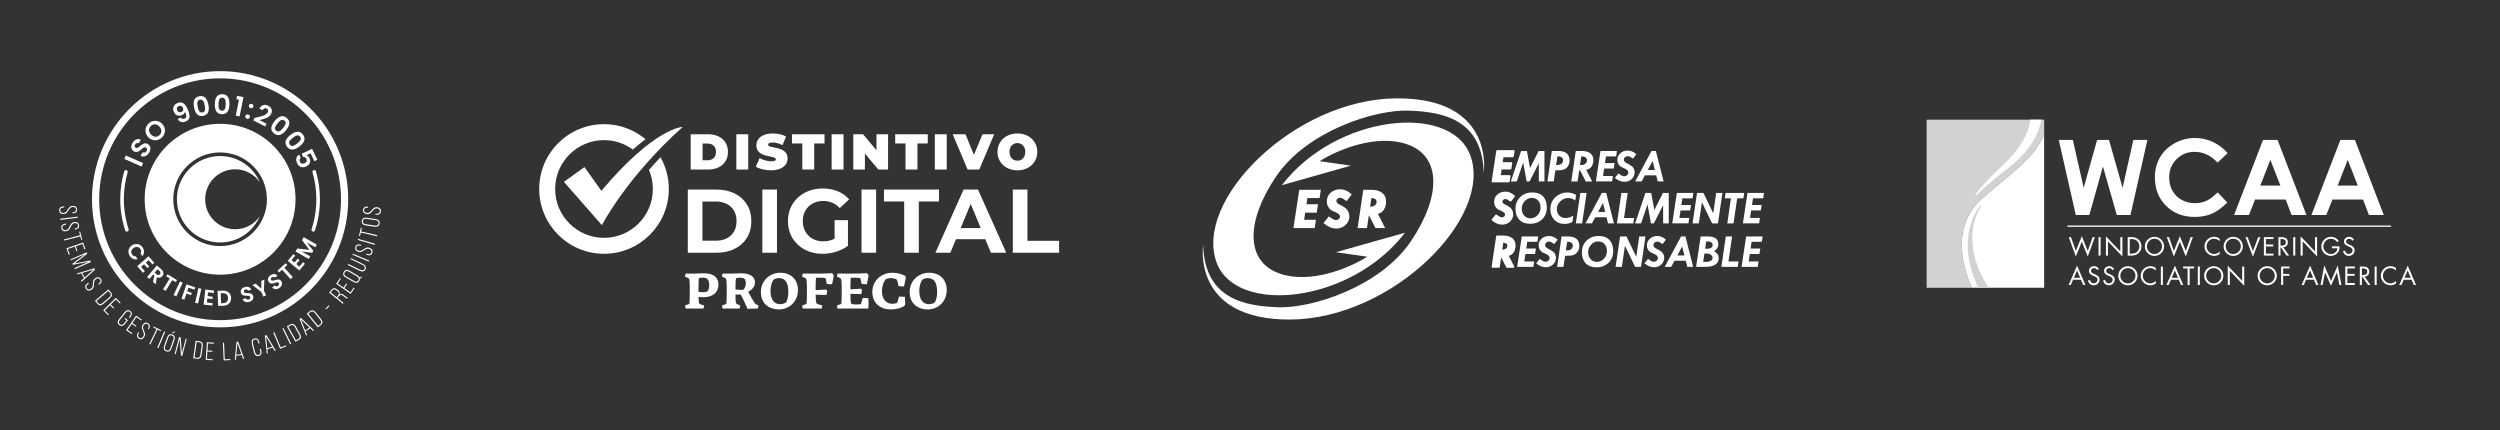 <svg xmlns="http://www.w3.org/2000/svg" xmlns:xlink="http://www.w3.org/1999/xlink" id="Layer_1" x="0px" y="0px" viewBox="0 0 1537.49 264.47" style="enable-background:new 0 0 1537.49 264.47;" xml:space="preserve"><rect x="0" y="0" width="1537.49" height="264.47" fill="#333333" stroke="none"/><style type="text/css">	.st0{fill:#FFFFFF;}	.st1{fill:none;stroke:#FFFFFF;stroke-width:0.793;stroke-miterlimit:10;}	.st2{fill:#D0D3D2;}</style><g>	<g>		<path class="st0" d="M46.79,130.51c-0.46,0.41-1.11,0.64-1.93,0.7l-0.23,0.02l-0.05-0.68l0.28-0.02c0.62-0.04,1.1-0.21,1.44-0.49   c0.34-0.28,0.5-0.7,0.46-1.26c-0.04-0.56-0.25-0.95-0.63-1.18c-0.38-0.23-0.87-0.33-1.48-0.29c-0.39,0.03-0.73,0.13-1.03,0.32   c-0.29,0.19-0.54,0.41-0.75,0.67s-0.45,0.61-0.73,1.05c-0.29,0.47-0.55,0.85-0.78,1.14s-0.52,0.55-0.86,0.76   c-0.35,0.21-0.76,0.33-1.25,0.37c-0.83,0.06-1.5-0.09-2.01-0.44c-0.52-0.35-0.8-0.92-0.86-1.71c-0.05-0.79,0.15-1.4,0.61-1.81   c0.46-0.42,1.11-0.65,1.93-0.71l0.56-0.04l0.05,0.68l-0.6,0.04c-0.62,0.04-1.1,0.21-1.44,0.5c-0.34,0.29-0.49,0.71-0.45,1.28   c0.04,0.57,0.24,0.97,0.62,1.21c0.37,0.24,0.87,0.34,1.49,0.29c0.39-0.03,0.73-0.13,1.02-0.32c0.29-0.19,0.53-0.41,0.74-0.66   c0.2-0.26,0.44-0.6,0.71-1.04c0.29-0.47,0.55-0.85,0.78-1.14c0.23-0.3,0.53-0.55,0.88-0.77c0.35-0.22,0.77-0.34,1.26-0.37   c0.84-0.06,1.5,0.09,2,0.44c0.5,0.35,0.78,0.91,0.85,1.68C47.45,129.5,47.25,130.1,46.79,130.51z"></path>		<path class="st0" d="M37.05,135.25l-0.09-0.71l10.77-1.34l0.09,0.71L37.05,135.25z"></path>		<path class="st0" d="M48.19,140.23c-0.42,0.46-1.03,0.76-1.84,0.91l-0.23,0.04L46,140.51l0.27-0.05c0.61-0.11,1.07-0.33,1.38-0.64   c0.31-0.32,0.41-0.75,0.31-1.3c-0.1-0.55-0.35-0.92-0.75-1.11c-0.4-0.19-0.9-0.23-1.5-0.12c-0.39,0.07-0.72,0.21-0.99,0.43   c-0.27,0.22-0.49,0.46-0.67,0.74c-0.18,0.28-0.38,0.65-0.61,1.13c-0.24,0.49-0.45,0.9-0.65,1.22c-0.19,0.32-0.45,0.6-0.78,0.85   c-0.32,0.25-0.72,0.41-1.2,0.5c-0.81,0.15-1.5,0.08-2.05-0.21c-0.55-0.29-0.9-0.82-1.04-1.61c-0.14-0.78-0.01-1.41,0.41-1.87   c0.41-0.46,1.03-0.77,1.84-0.92l0.55-0.1l0.12,0.67l-0.6,0.11c-0.61,0.11-1.07,0.33-1.37,0.65c-0.3,0.32-0.41,0.76-0.3,1.32   c0.1,0.56,0.35,0.94,0.75,1.13c0.4,0.2,0.9,0.24,1.51,0.13c0.39-0.07,0.71-0.21,0.98-0.43c0.26-0.22,0.49-0.46,0.66-0.74   s0.37-0.65,0.6-1.11c0.24-0.49,0.45-0.9,0.65-1.22c0.2-0.32,0.46-0.61,0.79-0.86c0.33-0.25,0.73-0.42,1.21-0.51   c0.82-0.15,1.5-0.08,2.04,0.21c0.53,0.29,0.88,0.82,1.03,1.58C48.74,139.15,48.61,139.77,48.19,140.23z"></path>		<path class="st0" d="M49.22,144.68l-0.56-2.15l0.63-0.16l1.29,4.97l-0.63,0.16l-0.56-2.13l-9.87,2.57l-0.18-0.69L49.22,144.68z"></path>		<path class="st0" d="M46.97,154.46l-0.96-2.8l-4.28,1.47l1.16,3.37l-0.62,0.21l-1.39-4.05l10.27-3.52l1.39,4.05l-0.62,0.21   l-1.16-3.37l-4.14,1.42l0.96,2.8L46.97,154.46z"></path>		<path class="st0" d="M44.51,162.2l7.85-5.98l-8.79,3.88l-0.26-0.58l9.93-4.38l0.41,0.94l-7.86,5.96l9.7-1.81l0.41,0.94l-9.93,4.38   l-0.28-0.62l8.82-3.9l-9.72,1.82L44.51,162.2z"></path>		<path class="st0" d="M47.63,168.76l-0.32-0.57l10.65-3.22l0.5,0.91l-8.32,7.41l-0.35-0.62l1.84-1.64l-1.65-2.95L47.63,168.76z    M52.12,170.62l5.36-4.82l-6.9,2.05L52.12,170.62z"></path>		<path class="st0" d="M62.4,173.4c-0.2,0.59-0.64,1.11-1.33,1.57l-0.19,0.13l-0.38-0.57l0.23-0.16c0.52-0.35,0.85-0.73,1.01-1.14   c0.16-0.42,0.08-0.86-0.23-1.32c-0.31-0.46-0.69-0.7-1.13-0.72c-0.45-0.01-0.92,0.15-1.43,0.49c-0.33,0.22-0.57,0.48-0.73,0.79   c-0.16,0.31-0.27,0.62-0.32,0.95c-0.05,0.33-0.09,0.75-0.11,1.28c-0.02,0.55-0.05,1.01-0.1,1.38c-0.05,0.37-0.18,0.73-0.37,1.09   c-0.2,0.36-0.5,0.67-0.9,0.94c-0.69,0.46-1.34,0.67-1.96,0.62c-0.62-0.05-1.15-0.4-1.6-1.06c-0.44-0.66-0.57-1.29-0.37-1.88   c0.19-0.59,0.64-1.12,1.32-1.58l0.46-0.31l0.38,0.57l-0.5,0.34c-0.52,0.34-0.85,0.73-1,1.14c-0.15,0.42-0.07,0.86,0.25,1.33   c0.32,0.47,0.7,0.72,1.14,0.74c0.44,0.02,0.92-0.14,1.44-0.49c0.33-0.22,0.57-0.48,0.72-0.78s0.26-0.62,0.31-0.94   c0.05-0.33,0.08-0.74,0.1-1.25c0.02-0.55,0.06-1.01,0.11-1.38c0.05-0.37,0.18-0.74,0.38-1.1c0.2-0.36,0.5-0.68,0.9-0.95   c0.7-0.47,1.35-0.67,1.96-0.62c0.61,0.05,1.13,0.4,1.57,1.04C62.48,172.19,62.6,172.81,62.4,173.4z"></path>		<path class="st0" d="M68.8,181.63c-0.11,0.61-0.48,1.19-1.12,1.74l-4.15,3.54c-0.64,0.54-1.27,0.82-1.89,0.83   c-0.63,0.01-1.2-0.29-1.72-0.91l-1.55-1.82l8.26-7.04l1.55,1.82C68.7,180.4,68.91,181.01,68.8,181.63z M61.64,187.03   c0.45-0.02,0.92-0.23,1.4-0.64l4.2-3.58c0.47-0.4,0.75-0.83,0.85-1.27c0.09-0.45-0.05-0.89-0.42-1.33l-1.08-1.26l-7.27,6.2   l1.08,1.26C60.78,186.84,61.19,187.05,61.64,187.03z"></path>		<path class="st0" d="M69.74,189.78l-2.08-2.1l-3.22,3.19l2.51,2.53l-0.46,0.46l-3.01-3.04l7.71-7.64l3.01,3.04l-0.46,0.46   l-2.51-2.53l-3.11,3.08l2.08,2.1L69.74,189.78z"></path>		<path class="st0" d="M81.11,193.02c-0.02,0.63-0.28,1.27-0.8,1.91l-0.5,0.63l-0.53-0.43l0.53-0.67c0.39-0.48,0.6-0.95,0.62-1.41   c0.03-0.46-0.18-0.86-0.62-1.22c-0.44-0.36-0.88-0.47-1.32-0.35c-0.44,0.12-0.85,0.43-1.24,0.91l-3.53,4.4   c-0.39,0.48-0.6,0.95-0.62,1.4c-0.03,0.45,0.19,0.85,0.63,1.21c0.44,0.36,0.88,0.47,1.32,0.35c0.43-0.12,0.85-0.42,1.24-0.91   l1.47-1.83l-1.13-0.9l0.41-0.51l1.66,1.33l-1.85,2.3c-0.52,0.65-1.08,1.04-1.7,1.19c-0.61,0.15-1.23-0.02-1.85-0.52   c-0.62-0.5-0.92-1.06-0.91-1.69c0.01-0.63,0.28-1.27,0.8-1.91l3.47-4.33c0.52-0.64,1.08-1.04,1.7-1.19   c0.61-0.15,1.23,0.02,1.85,0.52C80.82,191.83,81.13,192.39,81.11,193.02z"></path>		<path class="st0" d="M83.49,200.89l-2.44-1.68l-2.57,3.73l2.94,2.02l-0.37,0.54l-3.53-2.43l6.15-8.94l3.53,2.43l-0.37,0.54   l-2.94-2.02l-2.48,3.6l2.44,1.68L83.49,200.89z"></path>		<path class="st0" d="M92.14,200.27c0.08,0.61-0.09,1.28-0.51,1.99l-0.12,0.2l-0.59-0.34l0.14-0.24c0.31-0.54,0.45-1.03,0.41-1.47   c-0.04-0.44-0.3-0.8-0.79-1.09c-0.48-0.28-0.92-0.33-1.33-0.15c-0.41,0.18-0.76,0.54-1.07,1.06c-0.2,0.34-0.3,0.68-0.31,1.03   c-0.01,0.35,0.03,0.68,0.13,0.99s0.25,0.71,0.46,1.19c0.22,0.5,0.39,0.93,0.51,1.28c0.12,0.36,0.16,0.74,0.14,1.14   c-0.02,0.41-0.15,0.82-0.4,1.24c-0.42,0.71-0.91,1.19-1.49,1.42c-0.58,0.23-1.21,0.15-1.9-0.25c-0.69-0.4-1.07-0.91-1.16-1.53   c-0.08-0.62,0.08-1.28,0.5-2l0.28-0.48l0.59,0.34l-0.3,0.52c-0.31,0.54-0.45,1.02-0.4,1.47c0.05,0.44,0.32,0.8,0.81,1.09   c0.49,0.29,0.94,0.34,1.35,0.17c0.41-0.18,0.77-0.53,1.08-1.07c0.2-0.34,0.3-0.68,0.31-1.02c0.01-0.34-0.04-0.67-0.13-0.99   c-0.1-0.31-0.25-0.71-0.46-1.17c-0.22-0.5-0.39-0.93-0.5-1.29c-0.11-0.36-0.16-0.75-0.14-1.16c0.02-0.41,0.15-0.83,0.4-1.25   c0.42-0.72,0.92-1.19,1.49-1.41c0.57-0.22,1.19-0.14,1.87,0.25C91.68,199.15,92.06,199.66,92.14,200.27z"></path>		<path class="st0" d="M96.25,202.41l-2-0.97l0.29-0.59l4.62,2.24l-0.29,0.59l-1.98-0.96l-4.46,9.18l-0.64-0.31L96.25,202.41z"></path>		<path class="st0" d="M97.38,214.12l-0.66-0.28l4.2-10.01l0.66,0.28L97.38,214.12z"></path>		<path class="st0" d="M107.38,206.98c0.21,0.6,0.18,1.3-0.11,2.09l-1.85,5.23c-0.28,0.79-0.69,1.35-1.23,1.69   c-0.54,0.33-1.19,0.37-1.95,0.1c-0.74-0.26-1.22-0.7-1.42-1.3c-0.21-0.6-0.17-1.3,0.1-2.08l1.85-5.23   c0.28-0.78,0.68-1.34,1.23-1.68c0.54-0.34,1.18-0.38,1.92-0.12C106.68,205.95,107.17,206.38,107.38,206.98z M104.34,206.39   c-0.38,0.26-0.67,0.68-0.88,1.28l-1.88,5.32c-0.21,0.59-0.25,1.11-0.12,1.55c0.13,0.44,0.46,0.75,1,0.94   c0.55,0.19,1.01,0.16,1.39-0.09c0.38-0.25,0.68-0.68,0.89-1.27l1.88-5.32c0.21-0.59,0.25-1.11,0.11-1.55   c-0.14-0.44-0.48-0.75-1.02-0.95C105.17,206.1,104.71,206.14,104.34,206.39z M106.09,205.06l-0.51-0.18l1.53-1.02l0.7,0.25   L106.09,205.06z"></path>		<path class="st0" d="M107.37,217.68l2.8-10.49l0.9,0.24l0.78,9.69l2.37-8.85l0.63,0.17l-2.8,10.49l-0.76-0.2l-0.78-10.22   l-2.5,9.35L107.37,217.68z"></path>		<path class="st0" d="M124.4,210.88c0.33,0.53,0.43,1.21,0.31,2.04l-0.78,5.4c-0.12,0.83-0.41,1.45-0.87,1.87   c-0.46,0.42-1.09,0.57-1.89,0.46l-2.36-0.34l1.54-10.74l2.37,0.34C123.51,210.02,124.08,210.34,124.4,210.88z M122.6,219.66   c0.33-0.31,0.53-0.78,0.63-1.41l0.78-5.46c0.09-0.61,0.02-1.12-0.2-1.52c-0.22-0.4-0.62-0.64-1.2-0.72l-1.64-0.24l-1.36,9.45   l1.64,0.24C121.82,220.08,122.27,219.97,122.6,219.66z"></path>		<path class="st0" d="M130.52,216.37l-2.95-0.2l-0.3,4.52l3.56,0.24l-0.04,0.65l-4.27-0.29l0.73-10.83l4.27,0.29l-0.04,0.65   l-3.56-0.24l-0.29,4.36l2.95,0.2L130.52,216.37z"></path>		<path class="st0" d="M137.09,210.81l0.71-0.03l0.42,10.19l3.41-0.14l0.03,0.65l-4.12,0.17L137.09,210.81z"></path>		<path class="st0" d="M145.04,221.22l-0.65,0.08l1.06-11.07l1.03-0.12l3.7,10.5l-0.71,0.09l-0.82-2.32l-3.36,0.4L145.04,221.22z    M148.46,217.76l-2.42-6.78l-0.72,7.16L148.46,217.76z"></path>		<path class="st0" d="M158.39,208.47c0.49,0.4,0.83,0.99,1.03,1.8l0.22,0.87l-0.66,0.16l-0.23-0.92c-0.15-0.6-0.39-1.05-0.74-1.35   c-0.35-0.3-0.79-0.38-1.35-0.24c-0.55,0.14-0.91,0.42-1.08,0.84c-0.17,0.42-0.18,0.94-0.03,1.54l1.35,5.48   c0.15,0.6,0.39,1.05,0.74,1.34c0.34,0.29,0.79,0.37,1.34,0.24c0.55-0.14,0.91-0.41,1.08-0.83c0.17-0.42,0.18-0.93,0.03-1.53   l-0.31-1.25l0.66-0.16l0.3,1.2c0.2,0.8,0.17,1.49-0.08,2.07c-0.25,0.58-0.76,0.96-1.54,1.15c-0.77,0.19-1.41,0.09-1.9-0.31   c-0.49-0.4-0.84-0.99-1.03-1.8l-1.32-5.39c-0.2-0.8-0.17-1.49,0.08-2.07c0.25-0.58,0.76-0.96,1.54-1.15   C157.26,207.97,157.9,208.08,158.39,208.47z"></path>		<path class="st0" d="M164.71,217.26l-0.62,0.21l-1.2-11.06l0.98-0.33l5.75,9.54l-0.68,0.23l-1.28-2.11l-3.21,1.07L164.71,217.26z    M167.37,213.19l-3.74-6.15l0.75,7.16L167.37,213.19z"></path>		<path class="st0" d="M168.05,204.58l0.66-0.28l3.99,9.39l3.14-1.34l0.25,0.6l-3.8,1.61L168.05,204.58z"></path>		<path class="st0" d="M179.12,211.5l-0.64,0.31l-4.76-9.75l0.64-0.31L179.12,211.5z"></path>		<path class="st0" d="M180.42,199.31c0.58,0.22,1.08,0.7,1.49,1.43l2.67,4.76c0.41,0.73,0.56,1.4,0.45,2.02   c-0.11,0.61-0.52,1.12-1.22,1.51l-2.08,1.17l-5.31-9.47l2.08-1.17C179.2,199.17,179.84,199.08,180.42,199.31z M184.33,207.37   c0.07-0.45-0.05-0.95-0.36-1.5l-2.7-4.81c-0.3-0.54-0.67-0.9-1.09-1.08c-0.42-0.18-0.88-0.13-1.39,0.16l-1.45,0.81l4.67,8.33   l1.45-0.81C183.98,208.19,184.26,207.82,184.33,207.37z"></path>		<path class="st0" d="M188.84,206.04l-0.54,0.36l-4.11-10.34l0.86-0.58l8.08,7.66l-0.59,0.4l-1.79-1.69l-2.8,1.89L188.84,206.04z    M190.31,201.4l-5.25-4.93l2.63,6.7L190.31,201.4z"></path>		<path class="st0" d="M192.4,190.86c0.61,0.13,1.18,0.52,1.7,1.17l3.41,4.26c0.52,0.65,0.78,1.29,0.77,1.92   c-0.01,0.62-0.33,1.19-0.96,1.69l-1.86,1.49l-6.79-8.47l1.86-1.49C191.17,190.93,191.79,190.74,192.4,190.86z M197.58,198.18   c0-0.45-0.2-0.92-0.6-1.42l-3.45-4.31c-0.39-0.48-0.8-0.78-1.25-0.89s-0.89,0.02-1.34,0.38l-1.29,1.04l5.97,7.45l1.29-1.04   C197.36,199.04,197.58,198.63,197.58,198.18z"></path>		<path class="st0" d="M202.16,187.78l0.46,0.46l-2.02,2.01l-0.46-0.46L202.16,187.78z"></path>		<path class="st0" d="M207.23,177.94l0.73,0.6c0.5,0.4,0.81,0.82,0.93,1.25c0.12,0.43,0.07,0.89-0.18,1.39   c0.83-0.67,1.74-0.61,2.71,0.18l1.31,1.06c0.47,0.38,0.86,0.58,1.18,0.62l-0.47,0.58c-0.18-0.03-0.36-0.09-0.53-0.19   c-0.18-0.1-0.38-0.25-0.63-0.45l-1.32-1.07c-0.53-0.43-1.01-0.6-1.44-0.51c-0.43,0.09-0.85,0.4-1.28,0.92l-0.71,0.88l3.77,3.06   l-0.45,0.55l-8.43-6.84l1.43-1.76C204.84,176.99,205.96,176.91,207.23,177.94z M208.42,180.46c0.01-0.42-0.26-0.85-0.79-1.28   l-0.79-0.65c-0.47-0.38-0.91-0.58-1.32-0.57c-0.41,0-0.79,0.22-1.15,0.67l-0.97,1.19l3.65,2.96l0.72-0.89   C208.19,181.35,208.41,180.88,208.42,180.46z"></path>		<path class="st0" d="M213.48,174.76l-1.69,2.43l3.72,2.58l2.03-2.93l0.53,0.37l-2.44,3.52l-8.92-6.19l2.44-3.52l0.53,0.37   l-2.03,2.93l3.59,2.49l1.69-2.43L213.48,174.76z"></path>		<path class="st0" d="M212.96,166c0.63-0.09,1.3,0.07,2.03,0.5l4.79,2.8c0.69,0.4,1.14,0.86,1.36,1.39c0.18,0,0.33-0.04,0.46-0.13   c0.13-0.08,0.24-0.21,0.35-0.39l0.09-0.15l0.55,0.32l-0.09,0.16c-0.3,0.52-0.7,0.78-1.2,0.79c0.05,0.48-0.06,0.97-0.34,1.45   c-0.4,0.69-0.92,1.08-1.55,1.17c-0.63,0.09-1.31-0.07-2.03-0.5l-4.79-2.8c-0.72-0.42-1.2-0.93-1.42-1.53   c-0.23-0.59-0.14-1.23,0.26-1.92C211.82,166.48,212.33,166.09,212.96,166z M211.82,168.87c0.18,0.42,0.54,0.79,1.08,1.11   l4.87,2.85c0.54,0.32,1.05,0.45,1.5,0.4c0.46-0.05,0.83-0.32,1.11-0.81c0.29-0.49,0.34-0.95,0.16-1.37   c-0.18-0.42-0.54-0.79-1.08-1.11l-4.87-2.85c-0.54-0.32-1.04-0.45-1.5-0.4c-0.46,0.05-0.83,0.32-1.11,0.81   C211.69,167.99,211.64,168.44,211.82,168.87z"></path>		<path class="st0" d="M223.13,166.2c0.45-0.07,0.79-0.36,1.04-0.87c0.25-0.51,0.26-0.97,0.04-1.36c-0.22-0.39-0.62-0.73-1.19-1   l-7.41-3.58l0.29-0.6l7.39,3.57c0.75,0.36,1.26,0.82,1.55,1.38c0.29,0.56,0.26,1.19-0.08,1.9c-0.34,0.71-0.82,1.12-1.44,1.25   c-0.62,0.13-1.3,0.01-2.04-0.35l-7.39-3.57l0.31-0.64l7.42,3.58C222.17,166.17,222.68,166.27,223.13,166.2z"></path>		<path class="st0" d="M227.06,160.23l-0.27,0.66l-10.02-4.17l0.27-0.66L227.06,160.23z"></path>		<path class="st0" d="M219.84,150.39c0.59-0.19,1.27-0.15,2.05,0.12l0.22,0.08l-0.23,0.64l-0.26-0.09   c-0.58-0.21-1.09-0.25-1.52-0.12c-0.43,0.12-0.73,0.45-0.92,0.98c-0.19,0.53-0.15,0.97,0.11,1.34s0.67,0.65,1.25,0.85   c0.37,0.13,0.73,0.17,1.07,0.11c0.34-0.05,0.66-0.16,0.95-0.32c0.29-0.16,0.65-0.38,1.09-0.68c0.45-0.31,0.84-0.56,1.17-0.74   c0.33-0.18,0.69-0.3,1.09-0.35c0.4-0.06,0.83,0,1.29,0.16c0.78,0.27,1.34,0.67,1.67,1.2c0.34,0.52,0.37,1.16,0.11,1.91   c-0.26,0.75-0.69,1.23-1.28,1.42c-0.59,0.2-1.28,0.16-2.05-0.11l-0.53-0.19l0.23-0.64l0.57,0.2c0.58,0.21,1.09,0.24,1.51,0.11   c0.42-0.13,0.73-0.46,0.92-1c0.19-0.54,0.16-0.99-0.09-1.36c-0.25-0.37-0.67-0.65-1.25-0.86c-0.37-0.13-0.72-0.17-1.06-0.11   c-0.34,0.06-0.65,0.16-0.94,0.32c-0.29,0.16-0.65,0.38-1.07,0.67c-0.45,0.31-0.84,0.56-1.17,0.74c-0.33,0.18-0.7,0.3-1.11,0.36   c-0.41,0.06-0.84,0.01-1.3-0.15c-0.79-0.28-1.35-0.68-1.67-1.19c-0.32-0.52-0.36-1.15-0.11-1.88   C218.82,151.05,219.25,150.59,219.84,150.39z"></path>		<path class="st0" d="M230.64,149.92l-0.2,0.69l-10.42-3.03l0.2-0.69L230.64,149.92z"></path>		<path class="st0" d="M221.9,143.02l-0.5,2.16l-0.64-0.15l1.16-5l0.64,0.15l-0.5,2.15l9.94,2.3l-0.16,0.69L221.9,143.02z"></path>		<path class="st0" d="M223.01,137.72c-0.44-0.47-0.6-1.09-0.48-1.87c0.12-0.8,0.46-1.36,1.01-1.67c0.55-0.32,1.24-0.42,2.07-0.29   l5.49,0.83c0.83,0.13,1.46,0.42,1.89,0.89c0.43,0.47,0.59,1.1,0.47,1.9c-0.12,0.78-0.45,1.33-1.01,1.64   c-0.56,0.32-1.24,0.42-2.06,0.29l-5.49-0.83C224.07,138.48,223.45,138.19,223.01,137.72z M232.07,138.56   c0.4-0.21,0.65-0.6,0.73-1.16c0.09-0.57-0.03-1.02-0.35-1.35c-0.32-0.33-0.79-0.54-1.42-0.63l-5.58-0.84   c-0.62-0.09-1.14-0.03-1.54,0.18c-0.4,0.22-0.65,0.61-0.74,1.18c-0.08,0.56,0.03,1,0.36,1.32c0.32,0.32,0.8,0.53,1.42,0.62   l5.58,0.84C231.16,138.83,231.67,138.77,232.07,138.56z"></path>		<path class="st0" d="M224.15,127.46c0.52-0.34,1.19-0.48,2.01-0.42l0.23,0.02l-0.05,0.68l-0.28-0.02   c-0.62-0.05-1.12,0.05-1.5,0.28c-0.38,0.23-0.59,0.62-0.63,1.18c-0.04,0.56,0.11,0.98,0.45,1.26c0.34,0.28,0.82,0.45,1.43,0.49   c0.39,0.03,0.75-0.03,1.06-0.17c0.32-0.14,0.59-0.33,0.83-0.55c0.24-0.23,0.53-0.54,0.87-0.94c0.35-0.42,0.66-0.76,0.93-1.02   c0.27-0.26,0.59-0.47,0.96-0.63c0.37-0.16,0.8-0.22,1.29-0.18c0.83,0.06,1.47,0.3,1.93,0.72c0.46,0.42,0.66,1.02,0.6,1.82   c-0.06,0.79-0.35,1.36-0.86,1.71c-0.52,0.35-1.19,0.49-2.01,0.43l-0.56-0.04l0.05-0.68l0.6,0.04c0.62,0.05,1.11-0.05,1.49-0.29   c0.38-0.24,0.58-0.64,0.63-1.2c0.04-0.57-0.11-1-0.44-1.28c-0.34-0.29-0.81-0.46-1.43-0.5c-0.39-0.03-0.74,0.03-1.05,0.17   c-0.31,0.14-0.59,0.33-0.83,0.55c-0.24,0.23-0.52,0.53-0.85,0.92c-0.35,0.42-0.67,0.76-0.94,1.02c-0.27,0.26-0.6,0.47-0.98,0.63   c-0.38,0.16-0.81,0.23-1.3,0.19c-0.83-0.06-1.48-0.3-1.92-0.72c-0.45-0.42-0.65-1.01-0.6-1.79   C223.34,128.36,223.63,127.8,224.15,127.46z"></path>	</g>	<g>		<path class="st0" d="M135.36,201.33c-43.45,0-78.79-35.35-78.79-78.79s35.35-78.79,78.79-78.79s78.79,35.35,78.79,78.79   S178.8,201.33,135.36,201.33z M135.36,48.18c-41,0-74.36,33.36-74.36,74.36s33.36,74.36,74.36,74.36s74.36-33.36,74.36-74.36   S176.36,48.18,135.36,48.18z"></path>	</g>	<g>		<path class="st0" d="M78.04,142.44c-0.47,0-0.9-0.3-1.05-0.76c-2.02-6.16-3.04-12.6-3.04-19.14c0-5.85,0.82-11.63,2.44-17.19   c0.17-0.59,0.79-0.93,1.37-0.75c0.59,0.17,0.93,0.79,0.75,1.37c-1.56,5.36-2.35,10.94-2.35,16.57c0,6.3,0.99,12.51,2.93,18.45   c0.19,0.58-0.13,1.21-0.71,1.4C78.27,142.42,78.15,142.44,78.04,142.44z"></path>	</g>	<g>		<path class="st0" d="M192.68,142.44c-0.11,0-0.23-0.02-0.35-0.06c-0.58-0.19-0.9-0.82-0.71-1.4c1.94-5.93,2.93-12.14,2.93-18.45   c0-5.64-0.79-11.21-2.35-16.57c-0.17-0.59,0.17-1.2,0.75-1.37c0.59-0.17,1.2,0.17,1.37,0.75c1.62,5.56,2.44,11.35,2.44,17.19   c0,6.54-1.02,12.98-3.04,19.14C193.58,142.14,193.15,142.44,192.68,142.44z"></path>	</g>	<g>		<path class="st0" d="M76.45,97.75l0.94-2.13l10.61,4.69l-0.94,2.13L76.45,97.75z"></path>		<path class="st0" d="M91.66,94.01c-1.32,2.02-3.39,2.89-5.25,1.72l1.36-2.09c0.82,0.45,1.67,0.27,2.26-0.63   c0.6-0.92,0.47-1.78-0.23-2.23c-2.1-1.37-4.1,4.47-7.62,2.16c-1.75-1.14-1.89-3.25-0.58-5.26c1.3-1.99,3.2-2.69,5.04-1.68   l-1.4,2.14c-0.67-0.38-1.5-0.19-2.06,0.64c-0.53,0.75-0.52,1.56,0.27,2.08c1.95,1.27,4.11-4.42,7.54-2.19   C92.53,89.67,93.11,91.79,91.66,94.01z"></path>		<path class="st0" d="M99.54,84.6c-2.38,2.25-6.01,2.3-8.41-0.24c-2.38-2.53-2.13-6.15,0.25-8.4c2.4-2.27,6-2.28,8.39,0.24   C102.16,78.74,101.93,82.35,99.54,84.6z M98.11,83.09c1.52-1.44,1.54-3.53-0.08-5.25c-1.62-1.72-3.69-1.8-5.21-0.36   c-1.53,1.45-1.57,3.52,0.05,5.23C94.49,84.43,96.58,84.54,98.11,83.09z"></path>		<path class="st0" d="M111.22,72.3c0.56,0.81,1.34,1.06,2.33,0.62c1.24-0.55,1.38-1.72,0.27-4.21c-0.18,0.86-0.91,1.64-1.88,2.07   c-1.91,0.85-3.98,0.34-5.02-2c-0.99-2.22-0.24-4.3,2.1-5.34c3.01-1.34,4.84,0.28,6.4,3.79c1.68,3.76,1.75,6.17-1.18,7.47   c-2.35,1.05-4.14,0.05-4.99-1.53L111.22,72.3z M112.51,66.31c-0.54-1.21-1.54-1.57-2.61-1.09c-1.11,0.49-1.44,1.53-0.95,2.64   c0.45,1,1.37,1.57,2.66,1C112.67,68.38,112.99,67.38,112.51,66.31z"></path>		<path class="st0" d="M122.53,59.18c3.36-0.67,4.92,1.69,5.61,5.13c0.7,3.47,0.18,6.27-3.18,6.95c-3.36,0.67-4.92-1.71-5.62-5.18   C118.65,62.64,119.17,59.85,122.53,59.18z M122.95,61.3c-1.92,0.39-1.78,2.29-1.37,4.33c0.43,2.12,1.02,3.9,2.94,3.51   c1.92-0.39,1.78-2.26,1.36-4.38C125.48,62.72,124.87,60.91,122.95,61.3z"></path>		<path class="st0" d="M136.74,57.92c3.42,0.07,4.43,2.72,4.35,6.23c-0.08,3.54-1.2,6.16-4.62,6.08c-3.42-0.07-4.43-2.74-4.35-6.28   C132.2,60.45,133.32,57.84,136.74,57.92z M136.7,60.08c-1.96-0.04-2.23,1.85-2.28,3.92c-0.05,2.16,0.15,4.03,2.11,4.07   c1.96,0.04,2.23-1.81,2.28-3.97C138.85,62.02,138.66,60.12,136.7,60.08z"></path>		<path class="st0" d="M146.97,61.35l-1.58-0.32l0.43-2.1l3.93,0.79l-2.4,11.88L145,71.13L146.97,61.35z"></path>		<path class="st0" d="M151.86,73.02c-0.8-0.27-1.18-1.03-0.94-1.75c0.24-0.72,1-1.1,1.8-0.84c0.77,0.26,1.15,1.01,0.91,1.74   C153.39,72.9,152.63,73.28,151.86,73.02z M154.04,66.5c-0.8-0.27-1.18-1.02-0.94-1.75c0.24-0.72,1-1.1,1.8-0.84   c0.77,0.26,1.15,1.01,0.91,1.74C155.56,66.38,154.81,66.75,154.04,66.5z"></path>		<path class="st0" d="M156.56,72.5c3.5-0.81,7.04-1.4,8.06-3.38c0.49-0.96,0.4-1.83-0.62-2.36c-0.99-0.51-1.9-0.08-2.5,1.05   l-2.01-1.03c1.34-2.43,3.51-2.75,5.44-1.76c2.32,1.19,2.78,3.17,1.81,5.04c-1.28,2.5-4.7,3.21-7.16,3.77l4.36,2.24l-0.88,1.71   l-7.3-3.76L156.56,72.5z"></path>		<path class="st0" d="M176.3,72.51c2.65,2.17,1.81,4.87-0.41,7.59c-2.24,2.74-4.74,4.11-7.39,1.94c-2.65-2.17-1.8-4.89,0.44-7.63   C171.16,71.7,173.65,70.34,176.3,72.51z M174.93,74.18c-1.52-1.24-2.9,0.08-4.21,1.68c-1.37,1.67-2.37,3.26-0.85,4.5   c1.52,1.24,2.88-0.05,4.25-1.72C175.42,77.04,176.45,75.42,174.93,74.18z"></path>		<path class="st0" d="M186.26,82.71c2.11,2.69,0.7,5.15-2.06,7.31c-2.79,2.18-5.52,2.97-7.63,0.28c-2.11-2.69-0.68-5.16,2.1-7.34   C181.43,80.79,184.15,80.01,186.26,82.71z M184.56,84.04c-1.21-1.54-2.84-0.56-4.48,0.72c-1.7,1.33-3.02,2.66-1.81,4.2   c1.21,1.54,2.82,0.58,4.52-0.75C184.42,86.93,185.77,85.58,184.56,84.04z"></path>		<path class="st0" d="M195.17,98.27l-1.85,0.88l-2.3-4.86l-2.57,1.22c0.69,0.17,1.47,0.81,1.9,1.73c1.21,2.55-0.3,4.33-2,5.14   c-2.24,1.06-4.44,0.52-5.62-1.97c-1.12-2.36-0.45-4.33,1.25-5.35l0.97,2.04c-0.68,0.54-0.94,1.42-0.46,2.44   c0.58,1.23,1.72,1.37,2.87,0.83c1.23-0.58,1.61-1.52,1.05-2.71c-0.41-0.87-1.16-1.2-1.94-1.1l-0.95-2.01l6.42-3.04L195.17,98.27z"></path>	</g>	<g>		<path class="st0" d="M87.79,152.29c1.09,1.75,1.04,3.75-0.24,5.29l-1.13-1.81c0.52-0.84,0.47-1.75-0.06-2.6   c-0.86-1.37-2.48-1.73-4.08-0.73c-1.59,0.99-1.99,2.61-1.13,3.98c0.53,0.85,1.32,1.29,2.32,1.18l1.13,1.81   c-1.95,0.48-3.77-0.36-4.86-2.1c-1.42-2.27-0.84-5.03,1.52-6.5C83.63,149.34,86.37,150.03,87.79,152.29z"></path>		<path class="st0" d="M93.78,162.66l-2.32-2.65l-1.75,1.53l2.06,2.35l-1.11,0.97l-2.06-2.35l-1.85,1.62l2.32,2.65l-1.14,1   l-3.55-4.05l6.98-6.13l3.55,4.05L93.78,162.66z"></path>		<path class="st0" d="M99.11,165.51c1.7,1.45,1.72,3.15,0.71,4.34c-0.73,0.86-1.95,1.33-3.34,0.67l-0.74,4.31l-1.64-1.39l0.78-4.08   l-0.67-0.57l-2.34,2.76l-1.42-1.2l6-7.08L99.11,165.51z M98.06,166.64l-1.19-1.01l-1.76,2.08l1.19,1.01   c0.79,0.67,1.5,0.56,2.04-0.08C98.87,168.01,98.85,167.32,98.06,166.64z"></path>		<path class="st0" d="M103.06,168.69l5.8,3.57l-0.79,1.28l-2.11-1.3l-4.07,6.63l-1.59-0.98l4.07-6.62l-2.11-1.29L103.06,168.69z"></path>		<path class="st0" d="M110.69,173.08l1.69,0.79l-3.94,8.4l-1.69-0.79L110.69,173.08z"></path>		<path class="st0" d="M114.66,174.89l5.42,1.86l-0.49,1.42l-3.66-1.25l-0.77,2.25l2.8,0.96l-0.48,1.4l-2.8-0.96l-1.27,3.71   l-1.76-0.6L114.66,174.89z"></path>		<path class="st0" d="M122.02,177.18l1.81,0.41l-2.04,9.05l-1.81-0.41L122.02,177.18z"></path>		<path class="st0" d="M131.46,180.2l-3.5-0.4l-0.26,2.31l3.1,0.35l-0.17,1.47l-3.1-0.35l-0.28,2.44l3.5,0.4l-0.17,1.5l-5.35-0.61   l1.05-9.23l5.35,0.61L131.46,180.2z"></path>		<path class="st0" d="M142.12,183.2c0.11,2.8-1.74,4.7-4.71,4.82l-3.24,0.13l-0.37-9.27l3.24-0.13   C140.01,178.62,142.01,180.38,142.12,183.2z M137.29,186.43c1.95-0.08,3.01-1.24,2.94-3.16c-0.08-1.93-1.22-3.04-3.18-2.96   l-1.32,0.05l0.24,6.12L137.29,186.43z"></path>		<path class="st0" d="M153.31,185.64c-1.86,0.52-3.56-0.04-4.07-1.72l1.92-0.54c0.25,0.7,0.86,1.04,1.69,0.81   c0.84-0.24,1.22-0.83,1.04-1.47c-0.55-1.93-4.82,0.53-5.73-2.71c-0.46-1.61,0.57-2.95,2.42-3.47c1.83-0.52,3.35,0.06,3.92,1.64   l-1.97,0.56c-0.2-0.58-0.81-0.9-1.58-0.7c-0.71,0.17-1.14,0.67-0.93,1.4c0.51,1.79,4.8-0.5,5.69,2.65   C156.12,183.48,155.35,185.07,153.31,185.64z"></path>		<path class="st0" d="M155.21,175.31l1.91-0.88l3.59,3.01l0.02-4.68l1.88-0.87l-0.31,6.81l1.36,2.93l-1.69,0.78l-1.36-2.93   L155.21,175.31z"></path>		<path class="st0" d="M171.81,177.08c-1.6,1.07-3.4,1.06-4.4-0.39l1.66-1.11c0.46,0.59,1.14,0.72,1.86,0.24   c0.73-0.49,0.9-1.16,0.53-1.71c-1.12-1.67-4.42,2-6.28-0.81c-0.93-1.39-0.36-2.99,1.23-4.05c1.58-1.06,3.2-0.97,4.23,0.35   l-1.7,1.14c-0.37-0.49-1.05-0.61-1.72-0.18c-0.62,0.38-0.88,0.99-0.46,1.62c1.03,1.55,4.42-1.96,6.23,0.76   C173.8,174.16,173.56,175.91,171.81,177.08z"></path>		<path class="st0" d="M170.63,166.45l5.04-4.58l1.01,1.11l-1.83,1.66l5.23,5.75l-1.38,1.25l-5.23-5.75l-1.83,1.66L170.63,166.45z"></path>		<path class="st0" d="M181.56,157.27l-2.25,2.71l1.79,1.48l1.99-2.4l1.13,0.94l-1.99,2.4l1.89,1.57l2.25-2.71l1.16,0.97l-3.44,4.14   l-7.15-5.93l3.44-4.14L181.56,157.27z"></path>		<path class="st0" d="M181.77,154.67l1.05-1.84l7.46,0.85l-4.54-5.98l1.04-1.83l8.07,4.59l-0.92,1.62l-5.25-2.99l4.02,5.15   l-0.7,1.23l-6.48-0.81l5.25,2.98l-0.92,1.62L181.77,154.67z"></path>	</g>	<g>		<g>			<path class="st0" d="M144.61,104.1c6.31,0,11.87,3.17,15.2,8c-4.07-9.48-13.49-16.14-24.45-16.14    c-14.66,0-26.58,11.93-26.58,26.58s11.93,26.58,26.58,26.58c10.95,0,20.38-6.66,24.45-16.14c-3.33,4.83-8.89,8-15.2,8    c-10.18,0-18.44-8.26-18.44-18.44S134.42,104.1,144.61,104.1z"></path>			<path class="st0" d="M135.36,76.15c-25.62,0-46.39,20.77-46.39,46.39c0,25.62,20.77,46.39,46.39,46.39    c25.62,0,46.39-20.77,46.39-46.39C181.75,96.92,160.98,76.15,135.36,76.15z M135.36,151.34c-15.88,0-28.8-12.92-28.8-28.8    c0-15.88,12.92-28.8,28.8-28.8c15.88,0,28.8,12.92,28.8,28.8C164.16,138.42,151.24,151.34,135.36,151.34z"></path>		</g>	</g></g><g>	<path class="st0" d="M359.45,102.75l-12.66,9.09l23.38,26.63c0,0,14.94-29.23,49.68-60.4c0,0-16.89,0-50.01,39.29L359.45,102.75z"></path>	<g>		<path class="st0" d="M424.77,82.57h10.69c7.25,0,12.24,4.12,12.24,10.85c0,6.72-4.99,10.85-12.24,10.85h-10.69V82.57z    M435.15,98.56c3.07,0,5.18-1.83,5.18-5.14c0-3.32-2.11-5.14-5.18-5.14h-3.07v10.29H435.15z"></path>		<path class="st0" d="M452.85,82.57h7.31v21.69h-7.31V82.57z"></path>		<path class="st0" d="M464.81,102.53l2.36-5.33c2.05,1.21,4.77,1.98,7.16,1.98c2.08,0,2.82-0.43,2.82-1.18   c0-2.73-11.99-0.53-11.99-8.62c0-4.03,3.38-7.31,10.1-7.31c2.91,0,5.92,0.62,8.18,1.89l-2.2,5.3c-2.14-1.08-4.15-1.61-6.04-1.61   c-2.14,0-2.82,0.62-2.82,1.36c0,2.6,11.99,0.43,11.99,8.43c0,3.97-3.38,7.31-10.1,7.31C470.64,104.76,466.98,103.86,464.81,102.53   z"></path>		<path class="st0" d="M493.41,88.24h-6.35v-5.67h20.02v5.67h-6.35v16.02h-7.31V88.24z"></path>		<path class="st0" d="M511.45,82.57h7.31v21.69h-7.31V82.57z"></path>		<path class="st0" d="M546.16,82.57v21.69h-6.01l-8.24-9.86v9.86h-7.13V82.57h6.01l8.24,9.86v-9.86H546.16z"></path>		<path class="st0" d="M556.89,88.24h-6.35v-5.67h20.02v5.67h-6.35v16.02h-7.31V88.24z"></path>		<path class="st0" d="M574.92,82.57h7.31v21.69h-7.31V82.57z"></path>		<path class="st0" d="M611.43,82.57l-9.17,21.69h-7.19l-9.17-21.69h7.87l5.18,12.68l5.3-12.68H611.43z"></path>		<path class="st0" d="M613.45,93.42c0-6.57,5.18-11.34,12.24-11.34c7.07,0,12.24,4.77,12.24,11.34c0,6.57-5.18,11.34-12.24,11.34   C618.62,104.76,613.45,99.99,613.45,93.42z M630.56,93.42c0-3.38-2.17-5.42-4.87-5.42c-2.7,0-4.87,2.05-4.87,5.42   c0,3.38,2.17,5.42,4.87,5.42C628.39,98.84,630.56,96.8,630.56,93.42z"></path>	</g>	<g>		<path class="st0" d="M423,116.58h17.65c4.22,0,7.94,0.81,11.18,2.41c3.24,1.61,5.75,3.88,7.55,6.8c1.79,2.92,2.69,6.33,2.69,10.21   c0,3.88-0.9,7.29-2.69,10.21c-1.8,2.92-4.31,5.19-7.55,6.8c-3.24,1.61-6.96,2.41-11.18,2.41H423V116.58z M440.2,148.04   c3.88,0,6.98-1.08,9.3-3.25c2.31-2.16,3.47-5.1,3.47-8.8c0-3.7-1.16-6.63-3.47-8.8c-2.31-2.16-5.41-3.25-9.3-3.25h-8.21v24.08   H440.2z"></path>		<path class="st0" d="M468.84,116.58h8.99v38.84h-8.99V116.58z"></path>		<path class="st0" d="M513.28,135.39h8.21v15.76c-2.11,1.59-4.55,2.81-7.33,3.66c-2.77,0.85-5.57,1.28-8.38,1.28   c-4.03,0-7.66-0.86-10.88-2.58c-3.22-1.72-5.74-4.11-7.58-7.16c-1.83-3.05-2.75-6.5-2.75-10.35c0-3.85,0.91-7.3,2.75-10.35   s4.37-5.44,7.63-7.16c3.26-1.72,6.92-2.58,10.99-2.58c3.4,0,6.49,0.57,9.27,1.72c2.78,1.15,5.11,2.81,6.99,5l-5.77,5.33   c-2.77-2.92-6.12-4.38-10.04-4.38c-2.48,0-4.68,0.52-6.6,1.55c-1.92,1.04-3.42,2.5-4.49,4.38c-1.07,1.89-1.61,4.05-1.61,6.49   c0,2.4,0.54,4.55,1.61,6.44c1.07,1.89,2.56,3.36,4.47,4.41c1.9,1.05,4.08,1.58,6.52,1.58c2.59,0,4.92-0.56,6.99-1.66V135.39z"></path>		<path class="st0" d="M529.82,116.58h8.99v38.84h-8.99V116.58z"></path>		<path class="st0" d="M556.07,123.9h-12.43v-7.33h33.85v7.33h-12.43v31.52h-8.99V123.9z"></path>		<path class="st0" d="M605.96,147.1h-18.04l-3.44,8.32h-9.21l17.31-38.84h8.88l17.37,38.84h-9.43L605.96,147.1z M603.13,140.27   l-6.16-14.87l-6.16,14.87H603.13z"></path>		<path class="st0" d="M622.88,116.58h8.99v31.52h19.48v7.33h-28.47V116.58z"></path>	</g>	<g>		<path class="st0" d="M401.5,116.23c0,16.59-13.45,30.04-30.04,30.04c-16.59,0-30.04-13.45-30.04-30.04   c0-16.59,13.45-30.04,30.04-30.04c6.63,0,12.76,2.15,17.73,5.79c2.8-2.46,5.4-4.57,7.81-6.36c-6.92-5.78-15.82-9.26-25.53-9.26   c-22.01,0-39.86,17.85-39.86,39.86c0,22.01,17.85,39.86,39.86,39.86c22.01,0,39.86-17.85,39.86-39.86c0-7.1-1.86-13.76-5.11-19.53   c-2.52,2.66-4.88,5.26-7.09,7.79C400.65,108.09,401.5,112.06,401.5,116.23z"></path>	</g>	<g>		<path class="st0" d="M423.93,186.94c0.13-0.81,0.27-2.9,0.27-5.24v-5.37c0-1.67-0.08-4.35-0.46-4.86c-0.4-0.51-1.56-1.02-2.5-1.32   l0.4-1.88h5.21c1.1,0,4.51-0.19,6.1-0.19c5.5,0,8.89,2.26,8.89,6.98c0,4.86-3.63,7.71-9.18,7.71c-1.34,0-2.23-0.11-3.09-0.21   c0.05,1.58,0.19,3.63,0.4,4.06c0.51,0.51,1.93,0.94,3.09,1.26l-0.4,1.88h-11.01l-0.4-1.88L423.93,186.94z M429.56,179.5   c0.86,0.13,1.83,0.21,2.58,0.21c1.05,0,2.07-0.11,2.82-0.43c0.62-0.59,1.23-1.88,1.23-4.03c0-1.83-0.59-3.09-1.21-3.76   c-0.64-0.46-1.58-0.72-2.71-0.72c-0.83,0-1.72,0.11-2.44,0.32c-0.13,0.83-0.27,2.9-0.27,5.24V179.5z"></path>		<path class="st0" d="M446.67,186.94c0.13-0.81,0.27-2.9,0.27-5.24v-5.37c0-1.67-0.08-4.35-0.46-4.86c-0.3-0.46-1.56-1.02-2.5-1.32   l0.4-1.88h5.21c1.1,0,4.51-0.19,6.1-0.19c5.34,0,8.62,1.83,8.62,5.64c0,2.87-2.18,4.67-4.19,5.72c1.53,2.93,3.22,5.85,4.3,7.36   l2.04,1.07l-0.4,1.88c-2.07,0-3.89,0.03-6.34,0.13c-1.02-2.44-2.44-5.42-4.14-8.73h-3.28v0.54c0,1.67,0.08,4.35,0.46,4.86   c0.3,0.46,1.56,1.02,2.5,1.32l-0.4,1.88h-10.47l-0.4-1.88L446.67,186.94z M452.31,178.1l4.62,0.19c0.91-0.72,1.75-2.07,1.75-3.95   c0-1.23-0.3-2.18-0.72-2.79c-0.59-0.51-1.69-0.78-2.9-0.78c-0.83,0-1.74,0.11-2.47,0.32c-0.13,0.83-0.27,2.9-0.27,5.24V178.1z"></path>		<path class="st0" d="M467.93,179.66c0-7.09,5.56-11.92,11.95-11.92c6.42,0,10.85,4.03,10.85,10.63c0,7.04-5.24,11.92-11.68,11.92   C472.47,190.29,467.93,186.27,467.93,179.66z M483.51,185.86c0.67-1.21,1.32-3.46,1.32-6.26c0-5.34-1.61-8.57-5.67-8.57   c-1.34,0-2.58,0.35-3.44,0.97c-1.13,1.61-1.88,4.08-1.88,7.01c0,4.97,2.2,8.06,5.91,8.06   C481.36,187.07,482.7,186.61,483.51,185.86z"></path>		<path class="st0" d="M495.97,186.94c0.13-0.81,0.27-2.9,0.27-5.24v-5.37c0-1.67-0.08-4.35-0.46-4.86c-0.4-0.51-1.56-1.02-2.5-1.32   l0.4-1.88h8.59c3.89,0,7.01-0.11,9.56-0.27c0.32,0.43,0.75,1.07,0.97,1.48c-0.24,1.5-0.83,4.22-1.07,5.29   c-0.7,0.05-2.44-0.03-3.22-0.16l-0.81-3.57c-0.89-0.16-2.12-0.27-3.25-0.27c-0.97,0-1.83,0.03-2.63,0.05   c-0.08,0.97-0.21,3.12-0.21,5.51v2.12l6.5-0.38l0.62,0.81c-0.13,0.81-0.3,1.74-0.46,2.55l-6.66-0.24v0.51   c0,1.48,0.21,4.3,0.56,4.86c0.46,0.56,2.26,0.94,3.57,1.32l-0.4,1.88h-11.65l-0.4-1.88L495.97,186.94z"></path>		<path class="st0" d="M517.37,186.94c0.13-0.81,0.27-2.9,0.27-5.24v-5.37c0-1.67-0.08-4.35-0.46-4.86c-0.4-0.51-1.56-1.02-2.5-1.32   l0.4-1.88h8.59c3.89,0,7.01-0.11,9.56-0.27c0.32,0.43,0.75,1.07,0.97,1.48c-0.24,1.5-0.83,4.22-1.07,5.29   c-0.7,0.05-2.44-0.03-3.22-0.16l-0.81-3.57c-0.89-0.16-2.12-0.27-3.25-0.27c-0.97,0-1.83,0.03-2.63,0.05   c-0.08,0.97-0.21,3.12-0.21,5.51v1.58l6.5-0.37l0.62,0.81c-0.13,0.81-0.3,1.74-0.46,2.55l-6.66-0.24v1.05   c0,1.67,0.08,4.35,0.46,4.86c0.05,0.08,0.13,0.13,0.21,0.21c0.56,0.38,1.75,0.48,2.85,0.48c1.05,0,2.2-0.11,2.98-0.27l1.07-3.73   c0.86-0.05,2.74,0.03,3.49,0.16c0.08,2.04,0.08,4.19,0,6.34h-18.99l-0.4-1.88L517.37,186.94z"></path>		<path class="st0" d="M551.71,186.21c0.27-0.62,0.73-2.07,1.21-3.79c0.78-0.03,2.82,0.05,3.63,0.16c0.08,1.32,0.13,3.41,0.13,4.59   l-0.48,0.97c-1.83,1.18-4.81,2.15-8.16,2.15c-7.14,0-11.55-4.14-11.55-10.9c0-6.9,5.69-11.65,12.22-11.65   c3.09,0,5.75,0.78,7.92,1.88l0.54,0.94c-0.3,1.64-0.83,4-1.21,5.56c-0.73,0.03-2.55-0.05-3.36-0.16c-0.3-1.75-0.7-3.28-1.05-3.97   c-0.7-0.48-2.04-0.94-3.63-0.94c-1.37,0-2.58,0.32-3.25,0.73c-1.34,1.64-2.28,4.3-2.28,7.25c0,4.67,2.36,7.79,6.34,7.79   C550.15,186.8,551.01,186.56,551.71,186.21z"></path>		<path class="st0" d="M559.44,179.66c0-7.09,5.56-11.92,11.95-11.92c6.42,0,10.85,4.03,10.85,10.63c0,7.04-5.24,11.92-11.68,11.92   C563.98,190.29,559.44,186.27,559.44,179.66z M575.02,185.86c0.67-1.21,1.32-3.46,1.32-6.26c0-5.34-1.61-8.57-5.67-8.57   c-1.34,0-2.58,0.35-3.44,0.97c-1.13,1.61-1.88,4.08-1.88,7.01c0,4.97,2.2,8.06,5.91,8.06   C572.87,187.07,574.21,186.61,575.02,185.86z"></path>	</g></g><g>	<g>		<g>			<path class="st0" d="M821.61,155.11c0,0,0,0,19.23,2.77c-11.11,7.04-35.02,16.97-53.97,10.31c-20.7-7.27-21.05-31.57-2.11-59.62    c18.98-28.1,60.95-41.27,81.51-40.54c20.56,0.73,45.23,4.96,46.22,38.23c0,0,7.13-46.01-53.44-45.78    c-63.08,0.24-125.65,63.16-110.65,101.51c12.41,31.74,82.34,24.56,115.67-18.87L821.61,155.11z"></path>		</g>		<g>			<path class="st0" d="M830.81,101.88c0,0,0,0-19.23-2.77c11.11-7.04,35.02-16.97,53.97-10.31c20.7,7.27,21.05,31.57,2.11,59.62    c-18.98,28.1-60.95,41.27-81.51,40.54c-20.56-0.73-45.23-4.96-46.22-38.23c0,0-7.13,46.01,53.44,45.78    c63.08-0.24,125.65-63.16,110.65-101.51c-12.41-31.74-82.34-24.56-115.67,18.87L830.81,101.88z"></path>		</g>		<g>			<g>				<path class="st0" d="M799.51,117.27h12.16l-0.6,3.97h-7.51l-0.75,4.96h7.13l-0.63,4.02h-7.1l-0.83,5.53h7.28l-0.6,3.99h-11.96     L799.51,117.27z"></path>				<path class="st0" d="M808.54,140.28h-13.08l3.57-23.57h13.28l-0.76,5.08h-7.51l-0.58,3.85h7.13l-0.8,5.13h-7.1l-0.66,4.42h7.28     L808.54,140.28z M796.75,139.17h10.84l0.43-2.88h-7.28l1-6.63h7.11l0.46-2.91h-7.12l0.91-6.07h7.51l0.43-2.86h-11.04     L796.75,139.17z"></path>			</g>			<g>				<path class="st0" d="M830.55,119.64l-2.5,3.27c-0.86-0.6-1.57-1.06-2.13-1.37c-0.56-0.31-1.13-0.46-1.69-0.46     c-0.86,0-1.55,0.25-2.1,0.74c-0.54,0.5-0.81,1.13-0.81,1.89c0,0.67,0.29,1.26,0.88,1.76c0.59,0.5,1.59,1.06,3.02,1.68     c1.14,0.72,1.92,1.27,2.34,1.65c0.42,0.38,0.82,0.95,1.19,1.71c0.37,0.76,0.56,1.59,0.56,2.49c0,1.94-0.73,3.59-2.18,4.95     c-1.45,1.36-3.21,2.04-5.28,2.04c-2.47,0-4.86-0.97-7.15-2.91l2.63-3.25c0.59,0.41,1.27,0.86,2.04,1.36     c0.76,0.5,1.52,0.74,2.28,0.74c0.82,0,1.52-0.27,2.1-0.81c0.58-0.54,0.87-1.19,0.87-1.96c0-0.7-0.29-1.31-0.86-1.83     c-0.58-0.52-1.44-1.03-2.59-1.51c-1.15-0.48-1.97-0.9-2.45-1.27c-0.48-0.36-0.97-0.94-1.45-1.74c-0.48-0.79-0.73-1.78-0.73-2.95     c0-2,0.73-3.65,2.18-4.96c1.45-1.31,3.29-1.97,5.52-1.97C826.47,116.96,828.58,117.85,830.55,119.64z"></path>				<path class="st0" d="M821.86,140.55c-2.6,0-5.12-1.02-7.51-3.04l-0.41-0.35l3.3-4.07l0.42,0.29c0.59,0.41,1.26,0.86,2.02,1.35     c1.38,0.9,2.77,0.86,3.7-0.01c0.47-0.44,0.7-0.94,0.7-1.55c0-0.54-0.22-1-0.68-1.42c-0.52-0.48-1.34-0.95-2.43-1.4     c-1.21-0.5-2.05-0.94-2.58-1.34c-0.54-0.41-1.06-1.03-1.59-1.89c-0.54-0.88-0.81-1.97-0.81-3.24c0-2.15,0.8-3.96,2.36-5.37     c1.55-1.4,3.53-2.11,5.89-2.11c2.37,0,4.62,0.95,6.68,2.83l0.38,0.34l-3.13,4.1l-0.44-0.31c-0.83-0.59-1.53-1.04-2.07-1.34     c-1.22-0.66-2.42-0.45-3.14,0.2c-0.43,0.39-0.63,0.88-0.63,1.48c0,0.51,0.23,0.94,0.69,1.34c0.54,0.46,1.51,1,2.88,1.59     c1.25,0.78,2.04,1.34,2.49,1.75c0.47,0.43,0.92,1.06,1.31,1.88c0.41,0.83,0.61,1.75,0.61,2.73c0,2.09-0.79,3.89-2.36,5.36     C825.96,139.82,824.06,140.55,821.86,140.55z M815.49,137.01c2.05,1.62,4.19,2.43,6.37,2.43c1.94,0,3.54-0.62,4.9-1.9     c1.35-1.26,2.01-2.75,2.01-4.55c0-0.81-0.17-1.57-0.5-2.25c-0.34-0.69-0.69-1.21-1.06-1.54c-0.4-0.36-1.16-0.9-2.27-1.59     c-1.42-0.61-2.45-1.18-3.08-1.73c-0.71-0.61-1.08-1.34-1.08-2.18c0-0.92,0.33-1.69,0.99-2.3c1.06-0.97,2.79-1.25,4.42-0.36     c0.48,0.26,1.07,0.63,1.75,1.1l1.86-2.44c-1.75-1.46-3.62-2.21-5.56-2.21c-2.1,0-3.79,0.6-5.15,1.82c-1.34,1.21-2,2.7-2,4.55     c0,1.07,0.22,1.96,0.65,2.66c0.45,0.73,0.89,1.26,1.31,1.58c0.44,0.33,1.23,0.74,2.34,1.2c1.22,0.51,2.12,1.04,2.75,1.61     c0.69,0.64,1.04,1.39,1.04,2.24c0,0.92-0.35,1.71-1.05,2.36c-1.3,1.21-3.25,1.3-5.06,0.13c-0.59-0.38-1.13-0.74-1.63-1.08     L815.49,137.01z"></path>			</g>			<g>				<path class="st0" d="M838.88,117.27h4.26c2.84,0,5,0.58,6.49,1.74c1.49,1.16,2.23,2.83,2.23,5.02c0,1.72-0.4,3.24-1.21,4.56     c-0.81,1.32-2.16,2.19-4.07,2.62l4.37,8.52h-4.69l-4.17-8.13h-0.7l-1.2,8.13h-4.65L838.88,117.27z M842.93,121.23l-0.94,6.35     l0.94,0.03c1.18,0,2.17-0.33,2.99-0.98c0.82-0.65,1.22-1.45,1.22-2.38c0-1.06-0.34-1.83-1.03-2.3     C845.43,121.49,844.37,121.25,842.93,121.23z"></path>				<path class="st0" d="M851.87,140.28h-5.94l-4.08-7.95l-1.17,7.95h-5.77l3.5-23.57h4.74c2.95,0,5.25,0.62,6.83,1.85     c1.62,1.26,2.45,3.1,2.45,5.46c0,1.82-0.44,3.45-1.29,4.85c-0.78,1.27-2.04,2.18-3.73,2.69L851.87,140.28z M846.61,139.17h3.45     l-4.28-8.35l0.7-0.16c1.77-0.4,2.98-1.18,3.72-2.38c0.75-1.22,1.13-2.66,1.13-4.27c0-2.03-0.66-3.53-2.02-4.58     c-1.38-1.07-3.45-1.62-6.15-1.62h-3.78l-3.17,21.35h3.53l1.2-8.13h1.52L846.61,139.17z M842.94,128.17l-1.58-0.06l1.1-7.43     l0.48,0c1.57,0.01,2.71,0.28,3.5,0.82c0.84,0.58,1.27,1.5,1.27,2.76c0,1.11-0.48,2.06-1.43,2.82     C845.36,127.8,844.23,128.17,842.94,128.17z M842.63,127.05l0.33,0.01c1.04,0,1.9-0.28,2.62-0.86c0.68-0.54,1.02-1.18,1.02-1.95     c0-0.88-0.26-1.48-0.79-1.84c-0.52-0.35-1.32-0.56-2.4-0.61L842.63,127.05z"></path>			</g>		</g>	</g>	<g>		<g>			<g>				<path class="st0" d="M920.74,92.86h10.14l-0.5,3.31h-6.26l-0.62,4.13h5.94l-0.53,3.35h-5.92l-0.69,4.6h6.07l-0.5,3.32h-9.96     L920.74,92.86z"></path>				<path class="st0" d="M927.87,112.13h-9.96c-0.16,0-0.31-0.07-0.42-0.19c-0.11-0.12-0.15-0.29-0.13-0.44l2.84-18.72     c0.04-0.27,0.27-0.47,0.55-0.47h10.14c0.16,0,0.31,0.07,0.42,0.19c0.11,0.12,0.15,0.28,0.13,0.44l-0.5,3.31     c-0.04,0.27-0.27,0.47-0.55,0.47h-5.78l-0.45,3.03h5.3c0.16,0,0.32,0.07,0.42,0.19c0.11,0.12,0.15,0.29,0.13,0.45l-0.52,3.35     c-0.04,0.27-0.27,0.47-0.55,0.47h-5.44l-0.53,3.5h5.42c0.16,0,0.31,0.07,0.42,0.19c0.11,0.12,0.15,0.28,0.13,0.44l-0.5,3.32     C928.38,111.93,928.14,112.13,927.87,112.13z M918.55,111.02h8.84l0.33-2.22h-5.42c-0.16,0-0.31-0.07-0.42-0.19     c-0.11-0.12-0.15-0.28-0.13-0.44l0.69-4.6c0.04-0.27,0.27-0.47,0.55-0.47h5.45l0.35-2.24h-5.29c-0.16,0-0.31-0.07-0.42-0.19     c-0.11-0.12-0.15-0.28-0.13-0.44l0.62-4.13c0.04-0.27,0.27-0.47,0.55-0.47h5.78l0.33-2.2h-9.02L918.55,111.02z"></path>			</g>			<g>				<path class="st0" d="M935.48,92.86h3.56l1.93,10.52l5.27-10.52h3.59v18.72h-3.46V100.4l-5.7,11.18h-1.8l-2.11-11.66l-3.95,11.66     h-3.67L935.48,92.86z"></path>			</g>			<g>				<path class="st0" d="M954.37,92.86h3.89c4.69,0,7.03,1.98,7.03,5.93c0,1.04-0.23,2-0.7,2.89c-0.47,0.89-1.05,1.57-1.77,2.03     c-0.71,0.46-1.45,0.75-2.21,0.86c-0.76,0.11-2.12,0.18-4.08,0.2l-1,6.8h-3.87L954.37,92.86z M957.81,96.17l-0.8,5.26h1.04     c0.92,0,1.69-0.27,2.32-0.82c0.62-0.55,0.93-1.22,0.93-2.02c0-0.68-0.26-1.26-0.77-1.72c-0.51-0.46-1.15-0.7-1.9-0.7H957.81z"></path>			</g>			<g>				<path class="st0" d="M969.1,92.86h3.55c2.37,0,4.17,0.48,5.41,1.45c1.24,0.96,1.86,2.36,1.86,4.18c0,1.43-0.34,2.7-1.01,3.8     c-0.67,1.1-1.8,1.83-3.39,2.19l3.64,7.1h-3.91l-3.47-6.77h-0.58l-1,6.77h-3.88L969.1,92.86z M972.47,96.17l-0.78,5.29l0.78,0.03     c0.98,0,1.81-0.27,2.49-0.81c0.68-0.54,1.02-1.21,1.02-1.99c0-0.89-0.29-1.52-0.86-1.92C974.55,96.38,973.67,96.18,972.47,96.17     z"></path>			</g>			<g>				<path class="st0" d="M984.29,92.86h10.14l-0.5,3.31h-6.26l-0.62,4.13h5.94l-0.52,3.35h-5.92l-0.69,4.6h6.07l-0.5,3.32h-9.96     L984.29,92.86z"></path>			</g>			<g>				<path class="st0" d="M1006.36,94.84l-2.08,2.72c-0.71-0.5-1.3-0.88-1.78-1.14c-0.47-0.26-0.94-0.38-1.4-0.38     c-0.71,0-1.29,0.21-1.75,0.62c-0.45,0.41-0.68,0.94-0.68,1.57c0,0.56,0.24,1.05,0.73,1.47c0.49,0.42,1.33,0.88,2.52,1.4     c0.95,0.6,1.6,1.06,1.95,1.38c0.35,0.32,0.68,0.79,0.99,1.43c0.31,0.63,0.46,1.32,0.46,2.07c0,1.62-0.61,2.99-1.82,4.13     c-1.21,1.14-2.68,1.7-4.4,1.7c-2.06,0-4.05-0.81-5.96-2.42l2.2-2.71c0.49,0.34,1.06,0.72,1.7,1.13c0.64,0.41,1.27,0.62,1.9,0.62     c0.68,0,1.27-0.23,1.75-0.68c0.48-0.45,0.73-1,0.73-1.63c0-0.58-0.24-1.09-0.72-1.53c-0.48-0.44-1.2-0.86-2.16-1.25     c-0.96-0.4-1.64-0.75-2.05-1.05c-0.4-0.3-0.81-0.79-1.21-1.45c-0.4-0.66-0.61-1.48-0.61-2.46c0-1.66,0.61-3.04,1.82-4.13     c1.21-1.09,2.74-1.64,4.6-1.64C1002.96,92.6,1004.71,93.35,1006.36,94.84z"></path>			</g>			<g>				<path class="st0" d="M1015.67,92.86h2.68l4.77,18.72h-3.62l-0.95-3.76h-6.93l-2.02,3.76h-3.98L1015.67,92.86z M1016.34,99.02     l-2.96,5.52h4.35L1016.34,99.02z"></path>			</g>		</g>		<g>			<g>				<path class="st0" d="M920.68,145.41h3.55c2.37,0,4.17,0.48,5.41,1.45c1.24,0.96,1.86,2.36,1.86,4.18c0,1.44-0.34,2.7-1.01,3.8     c-0.67,1.1-1.8,1.83-3.39,2.19l3.64,7.1h-3.91l-3.47-6.77h-0.58l-1,6.77h-3.88L920.68,145.41z M924.06,148.72l-0.78,5.29     l0.78,0.03c0.98,0,1.81-0.27,2.49-0.81c0.68-0.54,1.02-1.21,1.02-1.99c0-0.89-0.29-1.53-0.86-1.92     C926.14,148.93,925.26,148.73,924.06,148.72z"></path>				<path class="st0" d="M930.75,164.68h-3.91c-0.21,0-0.4-0.12-0.49-0.3l-3.14-6.12l-0.88,5.94c-0.04,0.27-0.27,0.47-0.55,0.47     h-3.88c-0.16,0-0.31-0.07-0.42-0.19c-0.11-0.12-0.15-0.28-0.13-0.44l2.78-18.72c0.04-0.27,0.27-0.47,0.55-0.47h3.55     c2.48,0,4.41,0.53,5.75,1.56c1.38,1.07,2.07,2.62,2.07,4.62c0,1.53-0.37,2.91-1.09,4.09c-0.65,1.06-1.67,1.81-3.06,2.25     l3.33,6.49c0.09,0.17,0.08,0.38-0.02,0.54C931.12,164.58,930.94,164.68,930.75,164.68z M927.18,163.57h2.67l-3.23-6.29     c-0.08-0.15-0.08-0.33-0.01-0.49c0.07-0.16,0.21-0.27,0.38-0.31c1.45-0.33,2.44-0.96,3.04-1.94c0.62-1,0.93-2.18,0.93-3.51     c0-1.66-0.54-2.88-1.65-3.74c-1.14-0.88-2.84-1.33-5.07-1.33h-3.07l-2.61,17.61h2.76l0.93-6.3c0.04-0.27,0.27-0.47,0.55-0.47     h0.58c0.21,0,0.4,0.12,0.49,0.3L927.18,163.57z M924.06,154.59l-0.81-0.03c-0.16-0.01-0.3-0.08-0.4-0.2     c-0.1-0.12-0.15-0.28-0.12-0.43l0.78-5.29c0.04-0.28,0.31-0.42,0.55-0.47c1.33,0.01,2.29,0.24,2.96,0.7     c0.73,0.49,1.1,1.29,1.1,2.37c0,0.96-0.41,1.77-1.23,2.42C926.12,154.28,925.16,154.59,924.06,154.59z M923.91,153.48l0.17,0.01     c0.84,0,1.54-0.23,2.12-0.69c0.54-0.44,0.81-0.94,0.81-1.55c0-0.7-0.2-1.18-0.62-1.46c-0.4-0.28-1.03-0.44-1.87-0.49     L923.91,153.48z"></path>			</g>			<g>				<path class="st0" d="M935.88,145.41h10.14l-0.5,3.31h-6.26l-0.62,4.13h5.94l-0.53,3.35h-5.92l-0.69,4.6h6.07l-0.5,3.32h-9.96     L935.88,145.41z"></path>			</g>			<g>				<path class="st0" d="M957.95,147.39l-2.08,2.72c-0.71-0.5-1.3-0.88-1.77-1.14c-0.47-0.26-0.94-0.38-1.4-0.38     c-0.71,0-1.3,0.21-1.75,0.62c-0.45,0.41-0.68,0.94-0.68,1.57c0,0.56,0.24,1.05,0.73,1.47c0.49,0.42,1.33,0.88,2.51,1.4     c0.95,0.6,1.6,1.06,1.95,1.38c0.35,0.32,0.68,0.79,0.99,1.43c0.31,0.63,0.46,1.32,0.46,2.07c0,1.62-0.61,2.99-1.82,4.13     c-1.21,1.14-2.68,1.7-4.4,1.7c-2.06,0-4.05-0.81-5.96-2.42l2.19-2.71c0.49,0.34,1.06,0.72,1.7,1.13     c0.64,0.41,1.27,0.62,1.9,0.62c0.68,0,1.27-0.23,1.75-0.68c0.49-0.45,0.73-0.99,0.73-1.63c0-0.58-0.24-1.09-0.72-1.53     c-0.48-0.44-1.2-0.86-2.16-1.25c-0.96-0.4-1.64-0.75-2.05-1.06c-0.4-0.3-0.81-0.79-1.21-1.45c-0.4-0.66-0.61-1.48-0.61-2.46     c0-1.66,0.61-3.04,1.82-4.13c1.21-1.09,2.74-1.64,4.6-1.64C954.55,145.15,956.3,145.9,957.95,147.39z"></path>			</g>			<g>				<path class="st0" d="M960.36,145.41h3.89c4.69,0,7.03,1.98,7.03,5.93c0,1.04-0.23,2-0.7,2.89c-0.47,0.89-1.05,1.57-1.77,2.03     c-0.71,0.46-1.45,0.75-2.21,0.86c-0.76,0.11-2.12,0.18-4.08,0.2l-1,6.8h-3.87L960.36,145.41z M963.8,148.72l-0.81,5.26h1.04     c0.92,0,1.7-0.27,2.32-0.83c0.62-0.55,0.93-1.22,0.93-2.02c0-0.68-0.26-1.26-0.77-1.72c-0.52-0.46-1.15-0.7-1.9-0.7H963.8z"></path>			</g>			<g>				<path class="st0" d="M983.22,145.13c2.85,0,5.05,0.81,6.59,2.44c1.54,1.62,2.32,3.89,2.32,6.79c0,2.99-0.96,5.42-2.89,7.27     c-1.93,1.85-4.44,2.78-7.54,2.77c-2.75-0.01-4.91-0.84-6.49-2.49c-1.58-1.65-2.37-3.89-2.37-6.74c0-2.88,0.97-5.27,2.91-7.18     C977.68,146.08,980.17,145.13,983.22,145.13z M988.27,154.41c0-1.77-0.5-3.2-1.49-4.29c-0.99-1.09-2.3-1.64-3.91-1.64     c-1.66,0-3.11,0.65-4.33,1.96c-1.22,1.31-1.83,2.86-1.83,4.67c0,1.73,0.5,3.15,1.5,4.26c1,1.11,2.28,1.67,3.84,1.67     c1.7,0,3.16-0.65,4.38-1.95C987.66,157.78,988.27,156.22,988.27,154.41z"></path>			</g>			<g>				<path class="st0" d="M996.34,145.41h3.96l5.99,12.53l1.84-12.53h3.83l-2.75,18.72h-3.6l-6.27-12.99l-1.9,12.99h-3.86     L996.34,145.41z"></path>			</g>			<g>				<path class="st0" d="M1024.53,147.39l-2.08,2.72c-0.71-0.5-1.3-0.88-1.77-1.14c-0.47-0.26-0.94-0.38-1.4-0.38     c-0.71,0-1.29,0.21-1.75,0.62c-0.45,0.41-0.68,0.94-0.68,1.57c0,0.56,0.24,1.05,0.73,1.47c0.49,0.42,1.33,0.88,2.52,1.4     c0.95,0.6,1.6,1.06,1.95,1.38c0.35,0.32,0.68,0.79,0.99,1.43c0.31,0.63,0.46,1.32,0.46,2.07c0,1.62-0.61,2.99-1.82,4.13     c-1.21,1.14-2.68,1.7-4.4,1.7c-2.06,0-4.05-0.81-5.96-2.42l2.19-2.71c0.49,0.34,1.06,0.72,1.7,1.13     c0.64,0.41,1.27,0.62,1.9,0.62c0.68,0,1.27-0.23,1.75-0.68c0.48-0.45,0.73-0.99,0.73-1.63c0-0.58-0.24-1.09-0.72-1.53     c-0.48-0.44-1.2-0.86-2.16-1.25c-0.96-0.4-1.64-0.75-2.05-1.06c-0.4-0.3-0.81-0.79-1.21-1.45c-0.4-0.66-0.61-1.48-0.61-2.46     c0-1.66,0.61-3.04,1.82-4.13c1.21-1.09,2.74-1.64,4.6-1.64C1021.14,145.15,1022.89,145.9,1024.53,147.39z"></path>			</g>			<g>				<path class="st0" d="M1033.85,145.41h2.68l4.77,18.72h-3.62l-0.95-3.76h-6.93l-2.02,3.76h-3.98L1033.85,145.41z M1034.52,151.57     l-2.96,5.52h4.35L1034.52,151.57z"></path>			</g>			<g>				<path class="st0" d="M1045.92,145.41h4.43c4.29,0,6.43,1.6,6.43,4.79c0,1.76-0.88,3.21-2.65,4.35c1.92,0.9,2.88,2.32,2.88,4.26     c0,1.67-0.7,2.98-2.1,3.91c-1.4,0.94-3.38,1.4-5.92,1.4h-5.9L1045.92,145.41z M1048.2,155.93l-0.76,5.1h1.92     c1.15,0,2.08-0.23,2.79-0.69c0.71-0.46,1.06-1.06,1.06-1.79s-0.33-1.35-0.99-1.86c-0.66-0.51-1.47-0.76-2.43-0.76H1048.2z      M1049.31,148.5l-0.67,4.48h1.45c0.92,0,1.68-0.21,2.28-0.63c0.6-0.42,0.9-0.94,0.9-1.57c0-0.69-0.26-1.25-0.77-1.66     c-0.51-0.41-1.21-0.62-2.1-0.62H1049.31z"></path>			</g>			<g>				<path class="st0" d="M1061.38,145.41h3.85l-2.23,15.4h6.18l-0.47,3.32h-10.08L1061.38,145.41z"></path>			</g>			<g>				<path class="st0" d="M1073.87,145.41h10.14l-0.5,3.31h-6.26l-0.62,4.13h5.94l-0.53,3.35h-5.92l-0.69,4.6h6.07l-0.5,3.32h-9.96     L1073.87,145.41z"></path>			</g>		</g>		<g>			<g>				<path class="st0" d="M931.1,120.63l-2.08,2.72c-0.71-0.5-1.3-0.88-1.77-1.14c-0.47-0.26-0.94-0.38-1.4-0.38     c-0.71,0-1.3,0.21-1.75,0.62c-0.45,0.41-0.68,0.94-0.68,1.57c0,0.56,0.24,1.05,0.73,1.47c0.49,0.42,1.33,0.88,2.52,1.4     c0.95,0.6,1.6,1.06,1.95,1.38c0.35,0.32,0.68,0.79,0.99,1.43c0.31,0.63,0.46,1.32,0.46,2.07c0,1.62-0.61,2.99-1.82,4.13     c-1.21,1.14-2.68,1.7-4.4,1.7c-2.06,0-4.05-0.81-5.96-2.42l2.2-2.71c0.49,0.34,1.06,0.72,1.7,1.13c0.64,0.41,1.27,0.62,1.9,0.62     c0.68,0,1.27-0.23,1.75-0.68c0.48-0.45,0.73-1,0.73-1.63c0-0.58-0.24-1.09-0.72-1.53c-0.48-0.44-1.2-0.86-2.16-1.25     c-0.96-0.4-1.64-0.75-2.05-1.06s-0.81-0.79-1.21-1.45c-0.4-0.66-0.61-1.48-0.61-2.46c0-1.66,0.61-3.04,1.82-4.13     c1.21-1.09,2.74-1.64,4.6-1.64C927.71,118.39,929.46,119.14,931.1,120.63z"></path>				<path class="st0" d="M923.86,138.15c-2.19,0-4.31-0.86-6.32-2.55c-0.23-0.2-0.26-0.54-0.07-0.77l2.2-2.71     c0.18-0.23,0.51-0.27,0.75-0.11c0.49,0.34,1.05,0.71,1.68,1.13c1.12,0.72,2.22,0.69,2.97,0c0.37-0.35,0.55-0.75,0.55-1.23     c0-0.42-0.18-0.79-0.54-1.11c-0.43-0.39-1.1-0.78-2-1.15c-1-0.42-1.71-0.78-2.17-1.12c-0.47-0.35-0.91-0.88-1.35-1.6     c-0.46-0.74-0.69-1.67-0.69-2.75c0-1.82,0.67-3.35,2-4.54c1.31-1.18,2.98-1.78,4.97-1.78c2,0,3.89,0.8,5.63,2.38     c0.21,0.19,0.24,0.52,0.07,0.75l-2.08,2.72c-0.18,0.24-0.52,0.28-0.76,0.12c-0.68-0.48-1.26-0.86-1.72-1.11     c-0.99-0.54-1.94-0.37-2.51,0.16c-0.34,0.31-0.5,0.68-0.5,1.17c0,0.39,0.18,0.74,0.54,1.05c0.45,0.38,1.25,0.82,2.38,1.31     c1.06,0.66,1.72,1.13,2.1,1.47c0.41,0.37,0.78,0.89,1.12,1.59c0.34,0.7,0.52,1.49,0.52,2.32c0,1.77-0.67,3.29-1.99,4.53     C927.32,137.53,925.72,138.15,923.86,138.15z M918.68,135.09c1.67,1.3,3.41,1.95,5.18,1.95c1.59,0,2.9-0.51,4.02-1.55     c1.11-1.04,1.64-2.26,1.64-3.72c0-0.66-0.14-1.28-0.41-1.83c-0.28-0.57-0.57-0.99-0.86-1.26c-0.33-0.3-0.96-0.74-1.88-1.32     c-1.17-0.5-2.04-0.98-2.58-1.44c-0.62-0.53-0.93-1.17-0.93-1.89c0-0.8,0.29-1.46,0.86-1.98c0.92-0.84,2.39-1.08,3.79-0.31     c0.39,0.21,0.86,0.5,1.39,0.87l1.44-1.89c-1.42-1.17-2.93-1.76-4.5-1.76c-1.73,0-3.11,0.49-4.23,1.5     c-1.1,0.99-1.64,2.21-1.64,3.72c0,0.87,0.18,1.6,0.52,2.17c0.36,0.6,0.73,1.03,1.07,1.29c0.25,0.19,0.8,0.52,1.92,0.98     c1.03,0.43,1.79,0.87,2.32,1.36c0.6,0.54,0.9,1.19,0.9,1.94c0,0.79-0.3,1.48-0.9,2.04c-1.12,1.04-2.78,1.12-4.33,0.12     c-0.47-0.31-0.9-0.59-1.29-0.85L918.68,135.09z"></path>			</g>			<g>				<path class="st0" d="M942.39,118.36c2.85,0,5.05,0.81,6.59,2.44c1.54,1.63,2.32,3.89,2.32,6.79c0,2.99-0.96,5.42-2.89,7.27     c-1.93,1.85-4.44,2.78-7.54,2.77c-2.75-0.01-4.91-0.84-6.49-2.49c-1.58-1.65-2.37-3.89-2.37-6.74c0-2.88,0.97-5.27,2.91-7.18     C936.85,119.32,939.34,118.36,942.39,118.36z M947.44,127.64c0-1.77-0.5-3.2-1.49-4.29c-0.99-1.09-2.3-1.64-3.91-1.64     c-1.66,0-3.11,0.65-4.33,1.96c-1.22,1.31-1.83,2.86-1.83,4.67c0,1.73,0.5,3.15,1.5,4.26c1,1.11,2.28,1.67,3.84,1.67     c1.7,0,3.16-0.65,4.38-1.95C946.83,131.02,947.44,129.46,947.44,127.64z"></path>			</g>			<g>				<path class="st0" d="M969.29,119.93l-0.5,3.42c-1.25-1.04-2.69-1.55-4.35-1.55c-1.86,0-3.49,0.68-4.89,2.05     c-1.4,1.37-2.09,2.96-2.09,4.76c0,1.62,0.5,2.93,1.5,3.94c1,1.01,2.3,1.52,3.9,1.52c1.46,0,3.04-0.46,4.73-1.38l-0.56,3.81     c-1.54,0.8-3.11,1.2-4.7,1.2c-2.78,0-4.95-0.87-6.51-2.62c-1.57-1.75-2.35-3.83-2.35-6.23c0-3.19,1.05-5.74,3.15-7.63     c2.1-1.9,4.41-2.84,6.91-2.84C965.83,118.36,967.75,118.89,969.29,119.93z"></path>			</g>			<g>				<path class="st0" d="M971.92,118.65h3.85L973,137.37h-3.86L971.92,118.65z"></path>			</g>			<g>				<path class="st0" d="M985.12,118.65h2.68l4.77,18.72h-3.62L988,133.6h-6.93l-2.02,3.76h-3.98L985.12,118.65z M985.8,124.81     l-2.96,5.52h4.35L985.8,124.81z"></path>			</g>			<g>				<path class="st0" d="M997.16,118.65h3.85l-2.23,15.4h6.18l-0.47,3.32h-10.08L997.16,118.65z"></path>			</g>			<g>				<path class="st0" d="M1011.93,118.65h3.56l1.93,10.52l5.27-10.52h3.59v18.72h-3.46v-11.18l-5.7,11.18h-1.8l-2.11-11.66     l-3.95,11.66h-3.67L1011.93,118.65z"></path>			</g>			<g>				<path class="st0" d="M1031.26,118.65h10.14l-0.5,3.31h-6.26l-0.62,4.13h5.94l-0.53,3.35h-5.92l-0.69,4.6h6.07l-0.5,3.32h-9.96     L1031.26,118.65z"></path>			</g>			<g>				<path class="st0" d="M1043.67,118.65h3.96l5.99,12.53l1.84-12.53h3.83l-2.75,18.72h-3.6l-6.27-12.99l-1.9,12.99h-3.86     L1043.67,118.65z"></path>			</g>			<g>				<path class="st0" d="M1061.2,118.65h11.48l-0.5,3.31h-3.82l-2.25,15.41h-3.82l2.22-15.41h-3.76L1061.2,118.65z"></path>			</g>			<g>				<path class="st0" d="M1074.71,118.65h10.14l-0.5,3.31h-6.26l-0.62,4.13h5.94l-0.53,3.35h-5.92l-0.69,4.6h6.07l-0.5,3.32h-9.96     L1074.71,118.65z"></path>			</g>		</g>	</g></g><g>	<g>		<path class="st0" d="M1266.14,86.04h8.65l6.67,29.49l8.25-29.49h7.31l8.37,29.49l6.61-29.49h8.65l-10.41,46.19h-8.43l-8.51-29.86   l-8.35,29.86h-8.35L1266.14,86.04z"></path>		<path class="st0" d="M1369.97,94.16l-6.15,5.86c-4.18-4.42-8.89-6.63-14.12-6.63c-4.41,0-8.13,1.51-11.15,4.53   s-4.53,6.74-4.53,11.16c0,3.08,0.67,5.82,2.01,8.21c1.34,2.39,3.23,4.26,5.68,5.63c2.45,1.36,5.17,2.04,8.16,2.04   c2.55,0,4.88-0.48,7-1.43c2.11-0.95,4.43-2.69,6.97-5.2l5.96,6.22c-3.41,3.33-6.64,5.64-9.67,6.93c-3.04,1.29-6.5,1.93-10.39,1.93   c-7.18,0-13.06-2.28-17.63-6.83c-4.57-4.55-6.86-10.39-6.86-17.51c0-4.61,1.04-8.7,3.12-12.28s5.07-6.46,8.95-8.64   c3.88-2.18,8.07-3.27,12.55-3.27c3.81,0,7.48,0.8,11.01,2.41C1364.38,88.9,1367.42,91.19,1369.97,94.16z"></path>		<path class="st0" d="M1391.76,86.04h8.92l17.77,46.19h-9.14l-3.61-9.51h-18.85l-3.76,9.51h-9.14L1391.76,86.04z M1396.27,98.29   l-6.2,15.86h12.36L1396.27,98.29z"></path>		<path class="st0" d="M1439.33,86.04h8.92l17.77,46.19h-9.14l-3.61-9.51h-18.85l-3.76,9.51h-9.14L1439.33,86.04z M1443.85,98.29   l-6.2,15.86h12.36L1443.85,98.29z"></path>	</g>	<g>		<path class="st0" d="M1276.63,154.34l3.67-9.1l3.67,9.1l2.98-8.51h1.37l-4.35,11.94l-3.67-9.14l-3.67,9.14l-4.35-11.94h1.37   L1276.63,154.34z"></path>		<path class="st0" d="M1291.85,157.19h-1.26v-11.36h1.26V157.19z"></path>		<path class="st0" d="M1295.13,145.35l8.86,9.28v-8.79h1.27v11.87l-8.86-9.26v8.75h-1.27V145.35z"></path>		<path class="st0" d="M1308.52,145.83h2.14c1.7,0,3.09,0.23,4.43,1.37c1.29,1.12,1.88,2.64,1.88,4.32c0,1.66-0.6,3.12-1.85,4.23   c-1.36,1.21-2.71,1.43-4.49,1.43h-2.11V145.83z M1310.71,156.01c1.39,0,2.55-0.2,3.58-1.17c0.93-0.87,1.42-2.06,1.42-3.33   c0-1.29-0.5-2.54-1.48-3.4c-1.04-0.92-2.18-1.1-3.52-1.1h-0.92v9.01H1310.71z"></path>		<path class="st0" d="M1330.9,151.53c0,3.27-2.68,5.86-5.92,5.86s-5.92-2.59-5.92-5.86c0-3.25,2.68-5.89,5.92-5.89   S1330.9,148.27,1330.9,151.53z M1320.33,151.51c0,2.56,2.08,4.7,4.65,4.7s4.65-2.14,4.65-4.7c0-2.58-2.05-4.7-4.65-4.7   S1320.33,148.94,1320.33,151.51z"></path>		<path class="st0" d="M1336.92,154.34l3.67-9.1l3.67,9.1l2.98-8.51h1.37l-4.35,11.94l-3.67-9.14l-3.67,9.14l-4.35-11.94h1.37   L1336.92,154.34z"></path>		<path class="st0" d="M1365.06,148.32c-0.9-0.93-2.15-1.51-3.46-1.51c-2.53,0-4.58,2.2-4.58,4.7s2.06,4.7,4.61,4.7   c1.28,0,2.53-0.6,3.43-1.51v1.57c-0.98,0.71-2.18,1.11-3.39,1.11c-3.21,0-5.92-2.6-5.92-5.83c0-3.25,2.67-5.92,5.92-5.92   c1.26,0,2.38,0.36,3.39,1.12V148.32z"></path>		<path class="st0" d="M1379.36,151.53c0,3.27-2.68,5.86-5.92,5.86s-5.92-2.59-5.92-5.86c0-3.25,2.68-5.89,5.92-5.89   S1379.36,148.27,1379.36,151.53z M1368.79,151.51c0,2.56,2.08,4.7,4.65,4.7s4.65-2.14,4.65-4.7c0-2.58-2.05-4.7-4.65-4.7   S1368.79,148.94,1368.79,151.51z"></path>		<path class="st0" d="M1385.54,154.49l3.24-8.66h1.37l-4.61,12.03l-4.61-12.03h1.37L1385.54,154.49z"></path>		<path class="st0" d="M1392.28,145.83h5.89v1.17h-4.62v3.37h4.49v1.17h-4.49v4.46h4.62v1.17h-5.89V145.83z"></path>		<path class="st0" d="M1402.49,157.19h-1.26v-11.36h1.64c2.15,0,4.16,0.57,4.16,3.13c0,1.75-1.1,2.98-2.85,3.13l3.61,5.09h-1.55   l-3.43-4.99h-0.32V157.19z M1402.49,151.09h0.39c1.43,0,2.88-0.27,2.88-2.03c0-1.87-1.37-2.05-2.89-2.05h-0.38V151.09z"></path>		<path class="st0" d="M1411.59,157.19h-1.26v-11.36h1.26V157.19z"></path>		<path class="st0" d="M1414.87,145.35l8.86,9.28v-8.79h1.27v11.87l-8.86-9.26v8.75h-1.27V145.35z"></path>		<path class="st0" d="M1438.82,151.48c0.03,1.54-0.14,2.8-1.17,4.01c-1.04,1.21-2.62,1.9-4.2,1.9c-3.19,0-5.84-2.65-5.84-5.84   c0-3.25,2.65-5.9,5.92-5.9c1.99,0,3.6,0.89,4.8,2.46l-0.92,0.86c-0.95-1.34-2.23-2.14-3.9-2.14c-2.59,0-4.64,2.18-4.64,4.74   c0,1.21,0.48,2.35,1.33,3.21c0.83,0.83,2.03,1.45,3.22,1.45c1.97,0,4.05-1.45,4.05-3.55h-3.37v-1.17H1438.82z"></path>		<path class="st0" d="M1446.66,148.05c-0.45-0.78-0.99-1.24-1.96-1.24c-1.01,0-1.88,0.72-1.88,1.76c0,0.98,1.01,1.43,1.78,1.78   l0.75,0.33c1.48,0.65,2.73,1.39,2.73,3.19c0,1.99-1.6,3.51-3.57,3.51c-1.82,0-3.18-1.17-3.54-2.94l1.23-0.35   c0.17,1.16,1.05,2.11,2.27,2.11s2.33-0.93,2.33-2.21c0-1.33-1.04-1.78-2.09-2.26l-0.69-0.3c-1.33-0.6-2.47-1.28-2.47-2.91   c0-1.76,1.49-2.89,3.18-2.89c1.27,0,2.33,0.65,2.94,1.76L1446.66,148.05z"></path>		<path class="st0" d="M1274.92,172.04l-1.37,3.22h-1.38l5.24-11.9l5.11,11.9h-1.4l-1.34-3.22H1274.92z M1277.38,166.31l-1.94,4.55   h3.84L1277.38,166.31z"></path>		<path class="st0" d="M1289.8,166.12c-0.45-0.78-0.99-1.24-1.96-1.24c-1.01,0-1.88,0.72-1.88,1.76c0,0.98,1.01,1.43,1.78,1.78   l0.75,0.33c1.48,0.65,2.73,1.39,2.73,3.19c0,1.99-1.6,3.51-3.57,3.51c-1.82,0-3.18-1.17-3.54-2.94l1.23-0.35   c0.17,1.16,1.05,2.11,2.27,2.11s2.33-0.93,2.33-2.21c0-1.33-1.04-1.78-2.09-2.26l-0.69-0.3c-1.33-0.6-2.47-1.28-2.47-2.91   c0-1.76,1.49-2.89,3.18-2.89c1.27,0,2.33,0.65,2.94,1.76L1289.8,166.12z"></path>		<path class="st0" d="M1299.12,166.12c-0.45-0.78-0.99-1.24-1.96-1.24c-1.01,0-1.88,0.72-1.88,1.76c0,0.98,1.01,1.43,1.78,1.78   l0.75,0.33c1.48,0.65,2.73,1.39,2.73,3.19c0,1.99-1.6,3.51-3.57,3.51c-1.82,0-3.18-1.17-3.54-2.94l1.23-0.35   c0.17,1.16,1.05,2.11,2.27,2.11s2.33-0.93,2.33-2.21c0-1.33-1.04-1.78-2.09-2.26l-0.69-0.3c-1.33-0.6-2.47-1.28-2.47-2.91   c0-1.76,1.49-2.89,3.18-2.89c1.27,0,2.33,0.65,2.94,1.76L1299.12,166.12z"></path>		<path class="st0" d="M1314.56,169.6c0,3.27-2.68,5.86-5.92,5.86s-5.92-2.59-5.92-5.86c0-3.25,2.68-5.89,5.92-5.89   S1314.56,166.34,1314.56,169.6z M1303.99,169.58c0,2.56,2.08,4.7,4.65,4.7s4.65-2.14,4.65-4.7c0-2.58-2.05-4.7-4.65-4.7   S1303.99,167.01,1303.99,169.58z"></path>		<path class="st0" d="M1325.84,166.39c-0.9-0.93-2.15-1.51-3.46-1.51c-2.53,0-4.58,2.2-4.58,4.7s2.06,4.7,4.61,4.7   c1.28,0,2.53-0.6,3.43-1.51v1.57c-0.98,0.71-2.18,1.11-3.39,1.11c-3.21,0-5.92-2.61-5.92-5.83c0-3.25,2.67-5.92,5.92-5.92   c1.26,0,2.38,0.36,3.39,1.12V166.39z"></path>		<path class="st0" d="M1330.18,175.26h-1.26V163.9h1.26V175.26z"></path>		<path class="st0" d="M1335.09,172.04l-1.37,3.22h-1.38l5.24-11.9l5.11,11.9h-1.4l-1.34-3.22H1335.09z M1337.54,166.31l-1.94,4.55   h3.84L1337.54,166.31z"></path>		<path class="st0" d="M1346.62,175.26h-1.26v-10.18h-2.74v-1.17h6.78v1.17h-2.77V175.26z"></path>		<path class="st0" d="M1352.89,175.26h-1.26V163.9h1.26V175.26z"></path>		<path class="st0" d="M1367.36,169.6c0,3.27-2.68,5.86-5.92,5.86s-5.92-2.59-5.92-5.86c0-3.25,2.68-5.89,5.92-5.89   S1367.36,166.34,1367.36,169.6z M1356.79,169.58c0,2.56,2.08,4.7,4.65,4.7s4.65-2.14,4.65-4.7c0-2.58-2.05-4.7-4.65-4.7   S1356.79,167.01,1356.79,169.58z"></path>		<path class="st0" d="M1370.06,163.42l8.86,9.28v-8.79h1.27v11.87l-8.86-9.26v8.75h-1.27V163.42z"></path>		<path class="st0" d="M1400.25,169.6c0,3.27-2.68,5.86-5.92,5.86s-5.92-2.59-5.92-5.86c0-3.25,2.68-5.89,5.92-5.89   S1400.25,166.34,1400.25,169.6z M1389.68,169.58c0,2.56,2.08,4.7,4.65,4.7s4.65-2.14,4.65-4.7c0-2.58-2.05-4.7-4.65-4.7   S1389.68,167.01,1389.68,169.58z"></path>		<path class="st0" d="M1404.14,165.08v3.37h3.78v1.17h-3.78v5.63h-1.27V163.9h5.17v1.17H1404.14z"></path>		<path class="st0" d="M1418.22,172.04l-1.37,3.22h-1.38l5.24-11.9l5.11,11.9h-1.4l-1.34-3.22H1418.22z M1420.67,166.31l-1.94,4.55   h3.84L1420.67,166.31z"></path>		<path class="st0" d="M1429.42,163.26l4.13,9.53l4.14-9.53l2.3,12h-1.3l-1.46-7.68h-0.03l-3.66,8.15l-3.64-8.15h-0.03l-1.46,7.68   h-1.29L1429.42,163.26z"></path>		<path class="st0" d="M1442.34,163.9h5.89v1.17h-4.62v3.37h4.49v1.17h-4.49v4.46h4.62v1.17h-5.89V163.9z"></path>		<path class="st0" d="M1452.55,175.26h-1.26V163.9h1.64c2.15,0,4.16,0.57,4.16,3.13c0,1.75-1.1,2.98-2.85,3.13l3.61,5.09h-1.55   l-3.43-4.99h-0.32V175.26z M1452.55,169.16h0.39c1.43,0,2.88-0.27,2.88-2.03c0-1.87-1.37-2.05-2.89-2.05h-0.38V169.16z"></path>		<path class="st0" d="M1461.65,175.26h-1.26V163.9h1.26V175.26z"></path>		<path class="st0" d="M1473.52,166.39c-0.9-0.93-2.15-1.51-3.46-1.51c-2.53,0-4.58,2.2-4.58,4.7s2.06,4.7,4.61,4.7   c1.28,0,2.53-0.6,3.43-1.51v1.57c-0.98,0.71-2.18,1.11-3.39,1.11c-3.21,0-5.92-2.61-5.92-5.83c0-3.25,2.67-5.92,5.92-5.92   c1.26,0,2.38,0.36,3.39,1.12V166.39z"></path>		<path class="st0" d="M1478.26,172.04l-1.37,3.22h-1.38l5.24-11.9l5.11,11.9h-1.4l-1.34-3.22H1478.26z M1480.71,166.31l-1.94,4.55   h3.84L1480.71,166.31z"></path>	</g>	<line class="st1" x1="1271.45" y1="139.09" x2="1470.52" y2="139.09"></line>	<path class="st2" d="M1219.2,121.86c17.42-15.11,31.22-23.94,37.94-39.06v-9.22h-72.27v103.4h27.77  C1208.53,167.97,1198.28,140,1219.2,121.86z"></path>	<path class="st0" d="M1257.14,82.79c-6.72,15.12-20.52,23.95-37.94,39.06c-20.92,18.14-10.66,46.12-6.56,55.12h44.5V82.79z"></path>	<g>		<path class="st0" d="M1248.68,73.58c-0.41,2.8-1.14,5.55-2.23,8.23c-1.96,4.78-4.97,9.22-8.49,13.29c-0.9,1-1.81,2-2.75,2.97   c-0.97,0.96-1.9,1.9-2.92,2.88c-2.01,1.94-4.01,3.88-5.98,5.86c-1.98,1.97-3.91,3.99-5.8,6.05c-1.89,2.07-3.74,4.14-5.41,6.46   c-0.12,0.16-0.1,0.38,0.05,0.52c0.16,0.15,0.41,0.14,0.56-0.02l0.03-0.03c1.84-1.98,3.98-3.8,6.05-5.62   c2.09-1.82,4.24-3.57,6.37-5.32c2.14-1.75,4.31-3.48,6.49-5.19c1.09-0.84,2.19-1.79,3.28-2.69c1.08-0.93,2.13-1.9,3.18-2.88   c4.11-3.99,7.87-8.53,10.62-13.83c1.35-2.65,2.47-5.48,3.21-8.41c0.19-0.75,0.36-1.5,0.5-2.26H1248.68z"></path>	</g>	<g>		<path class="st2" d="M1220.09,172.16l-1.49-3.03l-0.75-1.52l-0.37-0.76c-0.11-0.26-0.2-0.52-0.31-0.78l-1.21-3.15   c-0.19-0.53-0.44-1.05-0.58-1.59l-0.46-1.62c-0.29-1.09-0.65-2.16-0.88-3.27l-0.61-3.33c-0.64-4.46-0.7-9.04,0.1-13.52   c0.81-4.45,2.35-8.92,4.97-12.66l0.02-0.04c0.1-0.15,0.08-0.35-0.06-0.47c-0.15-0.13-0.37-0.11-0.49,0.04   c-3.09,3.66-5.08,8.08-6.37,12.68c-1.27,4.62-1.66,9.47-1.41,14.29l0.32,3.61c0.14,1.2,0.42,2.37,0.62,3.56l0.33,1.78   c0.1,0.6,0.31,1.16,0.46,1.75l0.99,3.49c0.09,0.29,0.16,0.58,0.25,0.87l0.32,0.84l0.64,1.69l1.3,3.39l1.23,2.56h6.32   L1220.09,172.16z"></path>	</g></g></svg>